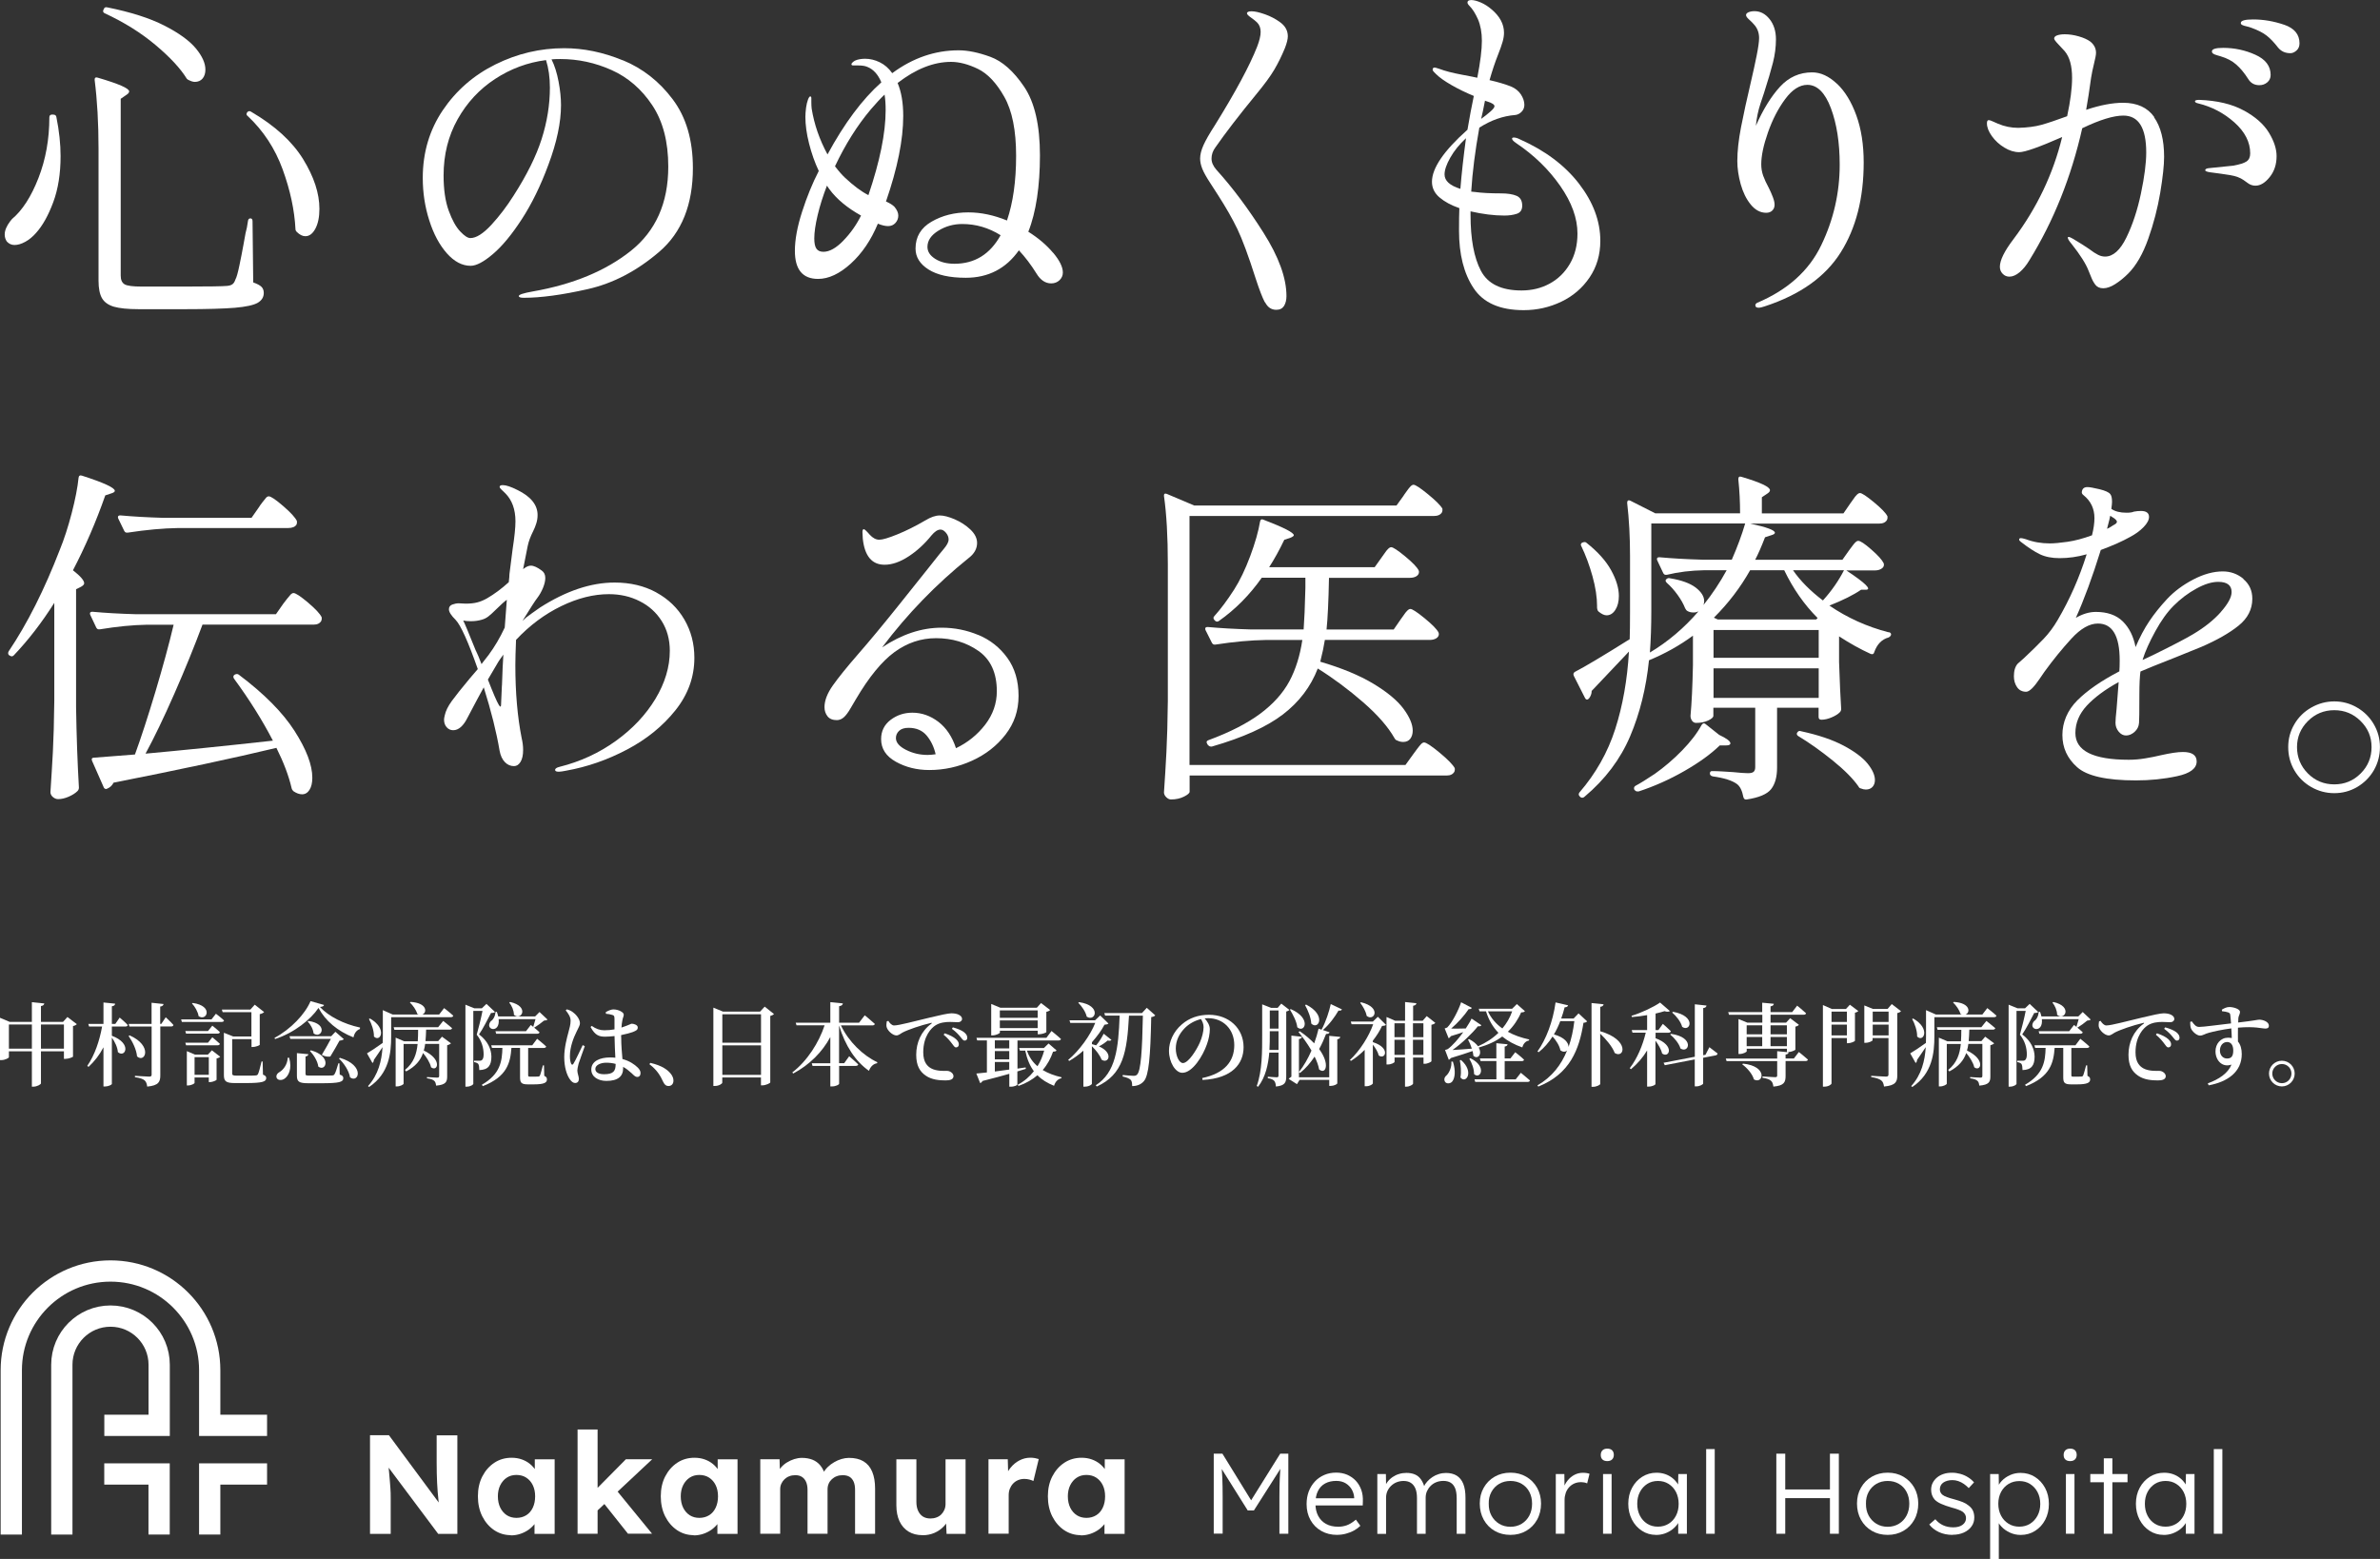 <?xml version="1.0" encoding="UTF-8"?>
<svg id="_レイヤー_2" data-name="レイヤー 2" xmlns="http://www.w3.org/2000/svg" xmlns:xlink="http://www.w3.org/1999/xlink" viewBox="0 0 419.57 274.89">
  <rect x="0" y="0" width="419.57" height="274.89" fill="#333333" stroke="none"/>
  <defs>
    <style>
      .cls-1 {
        fill: #fff;
      }
      .cls-5 {
        fill: none;
        stroke: #fff;
        stroke-miterlimit: 10;
        stroke-width: 3.75px;
      }
    </style>
    <filter id="drop-shadow-1" filterUnits="userSpaceOnUse">
      <feOffset dx="0" dy="0"/>
      <feGaussianBlur result="blur" stdDeviation="10"/>
      <feFlood flood-color="#000" flood-opacity=".5"/>
      <feComposite in2="blur" operator="in"/>
      <feComposite in="SourceGraphic"/>
    </filter>
    <filter id="drop-shadow-2" filterUnits="userSpaceOnUse">
      <feOffset dx="0" dy="0"/>
      <feGaussianBlur result="blur-2" stdDeviation="6"/>
      <feFlood flood-color="#000" flood-opacity=".5"/>
      <feComposite in2="blur-2" operator="in"/>
      <feComposite in="SourceGraphic"/>
    </filter>
    <filter id="drop-shadow-3" filterUnits="userSpaceOnUse">
      <feOffset dx="0" dy="0"/>
      <feGaussianBlur result="blur-3" stdDeviation="6"/>
      <feFlood flood-color="#000" flood-opacity=".5"/>
      <feComposite in2="blur-3" operator="in"/>
      <feComposite in="SourceGraphic"/>
    </filter>
  </defs>
  <g id="_レイヤー_3" data-name="レイヤー 3">
    <g>
      <g class="cls-4">
        <path class="cls-1" d="M9.19,20.21h.19c.33,0,.52,.15,.56,.43,.5,2.48,.74,4.77,.74,6.88,0,3.1-.43,5.82-1.3,8.15-.87,2.34-1.88,4.14-3.04,5.42-.58,.66-1.21,1.18-1.89,1.55s-1.31,.56-1.89,.56c-.54,0-.99-.21-1.36-.62-.25-.37-.37-.78-.37-1.24,0-.7,.33-1.49,.99-2.36l.31-.37c1.82-1.53,3.37-3.94,4.65-7.22,1.28-3.29,1.92-6.85,1.92-10.69,0-.33,.16-.5,.5-.5Zm8.18,6.01c0-4.5-.23-8.53-.68-12.09v-.12c0-.33,.19-.43,.56-.31,3.68,1.08,5.52,1.88,5.52,2.42,0,.21-.17,.41-.5,.62l-.99,.68v31.19c0,.74,.23,1.25,.68,1.52,.45,.27,1.45,.4,2.98,.4h7.75c4.17,0,6.63-.04,7.38-.12,.41-.04,.72-.14,.93-.31,.21-.16,.37-.43,.5-.81,.21-.37,.44-1.21,.71-2.51,.27-1.3,.5-2.46,.68-3.47,.19-1.01,.32-1.75,.4-2.2,.17-.58,.31-1.3,.43-2.17,.04-.29,.19-.43,.43-.43s.37,.17,.37,.5l.12,10.79c.7,.25,1.19,.51,1.46,.78,.27,.27,.4,.63,.4,1.08,0,.74-.36,1.32-1.08,1.74-.72,.41-2.06,.7-4,.87-1.94,.16-4.88,.25-8.8,.25h-8.18c-1.9,0-3.35-.15-4.34-.43-.99-.29-1.7-.79-2.11-1.49-.41-.7-.62-1.74-.62-3.1V26.23Zm.87-24.49l.06-.12c.08-.29,.29-.39,.62-.31,4.13,.83,7.49,1.9,10.07,3.22,2.58,1.32,4.43,2.67,5.55,4.03,1.12,1.36,1.67,2.6,1.67,3.72,0,.66-.17,1.19-.5,1.58-.33,.39-.79,.59-1.36,.59-.29,0-.64-.1-1.05-.31-.12-.04-.25-.12-.37-.25-1.12-1.82-2.96-3.8-5.52-5.95-2.56-2.15-5.54-4.01-8.93-5.58-.29-.12-.37-.33-.25-.62Zm25.36,18.04c.21-.21,.43-.23,.68-.06,4.17,2.44,7.22,5.22,9.15,8.34,1.92,3.12,2.88,6.04,2.88,8.77,0,1.45-.24,2.61-.71,3.5-.48,.89-1.06,1.33-1.77,1.33-.5,0-.99-.25-1.49-.74-.17-.16-.25-.33-.25-.5-.17-3.35-.92-6.86-2.26-10.54-1.34-3.68-3.4-6.82-6.17-9.42-.25-.16-.27-.39-.06-.68Z"/>
        <path class="cls-1" d="M109.82,10.63c3.47,1.43,6.4,3.72,8.77,6.88,2.38,3.16,3.56,7.2,3.56,12.12,0,6.45-1.97,11.37-5.92,14.76-3.95,3.39-8.16,5.59-12.65,6.6-4.48,1.01-8.24,1.52-11.25,1.52-.58,0-.87-.1-.87-.31,0-.25,.83-.52,2.48-.81,7.07-1.24,12.81-3.62,17.24-7.13,4.42-3.51,6.63-8.47,6.63-14.88,0-4.38-.94-7.99-2.82-10.82-1.88-2.83-4.27-4.9-7.16-6.2-2.89-1.3-5.91-1.95-9.05-1.95-.7,0-1.22,.02-1.55,.06,.54,1.08,.95,2.38,1.24,3.91,.29,1.53,.43,2.91,.43,4.15,0,3.06-.74,6.57-2.23,10.54-1.36,3.68-2.92,6.87-4.68,9.58-1.76,2.71-3.45,4.75-5.08,6.14-1.63,1.39-2.94,2.08-3.94,2.08-1.49,0-2.88-.73-4.19-2.2-1.3-1.47-2.34-3.4-3.1-5.8-.77-2.4-1.15-4.9-1.15-7.5,0-4.46,1.18-8.44,3.53-11.93,2.36-3.49,5.46-6.19,9.3-8.09,3.84-1.9,7.87-2.85,12.09-2.85,3.43,0,6.88,.71,10.35,2.14Zm-13.58-.03c-3.22,.41-6.21,1.52-8.96,3.32-2.75,1.8-4.95,4.16-6.6,7.1-1.65,2.94-2.48,6.24-2.48,9.92,0,2.48,.3,4.55,.9,6.2,.6,1.65,1.27,2.87,2.02,3.66,.74,.79,1.34,1.18,1.8,1.18,1.03,0,2.26-.78,3.69-2.32,1.43-1.55,2.74-3.28,3.94-5.18,2.31-3.6,3.96-6.91,4.93-9.95,.97-3.04,1.46-6.07,1.46-9.08,0-1.82-.23-3.43-.68-4.84Z"/>
        <path class="cls-1" d="M185.67,44.58c1.14,1.36,1.7,2.52,1.7,3.47,0,.54-.2,.99-.59,1.36-.39,.37-.88,.56-1.46,.56-1.03,0-1.9-.58-2.6-1.74-.95-1.53-1.98-2.89-3.1-4.09-2.27,3.22-5.39,4.84-9.36,4.84-2.85,0-5.04-.49-6.57-1.46-1.53-.97-2.29-2.2-2.29-3.69,0-2.07,.94-3.65,2.82-4.74,1.88-1.09,4.04-1.64,6.48-1.64,2.23,0,4.5,.48,6.82,1.43,1.07-3.14,1.61-6.94,1.61-11.41s-.69-7.93-2.08-10.39c-1.39-2.46-2.94-4.1-4.65-4.93-1.72-.83-3.3-1.24-4.74-1.24-3.06,0-6.2,1.24-9.42,3.72,.66,1.57,.99,3.51,.99,5.83,0,4.18-1.01,9.2-3.04,15.07,.66,.29,1.16,.6,1.49,.93,.45,.54,.68,1.05,.68,1.55s-.17,.93-.5,1.3c-.33,.37-.77,.56-1.3,.56-.5,0-1.1-.14-1.8-.43-1.2,2.89-2.79,5.24-4.77,7.04s-3.91,2.7-5.77,2.7c-2.73,0-4.09-1.65-4.09-4.96,0-1.94,.42-4.24,1.27-6.88,.85-2.64,1.83-5.04,2.94-7.19-.7-1.49-1.27-3.1-1.71-4.84s-.65-3.31-.65-4.71c0-.41,.04-.95,.12-1.61,.08-.58,.2-1.05,.34-1.43,.14-.37,.28-.56,.4-.56s.19,.1,.19,.31v.68c0,.46,.02,.85,.06,1.18,.45,2.77,1.38,5.46,2.79,8.06,2.98-5.5,6.14-9.73,9.49-12.71-.58-1.4-1.41-2.31-2.48-2.73-.37-.16-.89-.25-1.55-.25h-.87c-.25,0-.37-.06-.37-.19s.09-.27,.28-.43c.19-.16,.42-.29,.71-.37,.41-.12,.89-.19,1.43-.19,.87,0,1.73,.21,2.57,.62,.85,.41,1.58,1.05,2.2,1.92,3.64-2.69,7.54-4.03,11.72-4.03,1.61,0,3.47,.38,5.58,1.15,2.11,.77,4.09,2.52,5.95,5.27,1.86,2.75,2.79,6.79,2.79,12.12s-.68,10.02-2.05,13.45c1.78,1.12,3.23,2.36,4.37,3.72Zm-36.98-2.17c1.28-1.32,2.31-2.79,3.1-4.4-2.44-1.36-4.3-2.91-5.58-4.65l-.43-.62c-.7,1.82-1.25,3.56-1.64,5.21-.39,1.65-.59,3.02-.59,4.09,0,.83,.12,1.43,.37,1.8,.25,.37,.66,.56,1.24,.56,1.07,0,2.25-.66,3.53-1.98Zm7.25-25.73c-.66,.62-1.47,1.49-2.42,2.6-2.4,2.85-4.51,6.2-6.32,10.04,.66,.87,1.26,1.55,1.8,2.05,1.45,1.36,2.81,2.38,4.09,3.04,2.02-5.95,3.04-10.95,3.04-15,0-1.03-.06-1.94-.19-2.73Zm20.46,24.8c-2.11-1.32-4.36-1.98-6.76-1.98-1.53,0-2.94,.39-4.22,1.18-1.28,.79-1.92,1.74-1.92,2.85,0,.83,.45,1.53,1.36,2.11,.91,.58,2.05,.87,3.41,.87,3.55,0,6.26-1.67,8.12-5.02Z"/>
        <path class="cls-1" d="M222.97,53.29c-.46-.89-.99-2.28-1.61-4.19-1.28-4.01-2.36-6.91-3.22-8.71-.87-1.8-2-3.79-3.41-5.98-.21-.33-.66-1.03-1.36-2.11-.7-1.07-1.18-1.93-1.43-2.57-.25-.64-.37-1.23-.37-1.77,0-.7,.2-1.49,.59-2.36,.39-.87,1.06-2.05,2.02-3.53,3.64-5.87,6.12-10.48,7.44-13.83,.41-1.07,.62-1.94,.62-2.6,0-.7-.21-1.26-.62-1.67-.25-.25-.61-.54-1.08-.87-.48-.33-.71-.58-.71-.74,0-.25,.27-.37,.81-.37,.58,0,1.36,.18,2.36,.53,.99,.35,1.88,.82,2.67,1.4,.91,.66,1.36,1.49,1.36,2.48,0,.5-.17,1.18-.5,2.05-.58,1.41-1.21,2.69-1.89,3.84-.68,1.16-1.73,2.58-3.13,4.28-3.02,3.68-5.44,6.82-7.25,9.42-.46,.62-.68,1.28-.68,1.98,0,.66,.29,1.32,.87,1.98,2.81,3.1,5.57,6.79,8.28,11.07,2.71,4.28,4.06,8.01,4.06,11.19,0,.7-.15,1.28-.43,1.74-.29,.45-.74,.68-1.36,.68-.87,0-1.53-.44-1.98-1.33Z"/>
        <path class="cls-1" d="M278.37,32.4c2.5,3.25,3.75,6.6,3.75,10.07,0,2.44-.63,4.59-1.89,6.45-1.26,1.86-2.92,3.29-4.99,4.28-2.07,.99-4.28,1.49-6.63,1.49-4.18,0-7.12-1.29-8.83-3.88-1.72-2.58-2.57-5.96-2.57-10.14,0-1.78,.02-3.1,.06-3.97-1.45-.5-2.61-1.13-3.5-1.89-.89-.76-1.33-1.68-1.33-2.76,0-2.4,2.09-5.46,6.26-9.18,.37-2.19,.74-4.17,1.12-5.95-1.41-.58-2.72-1.22-3.94-1.92-1.22-.7-2.12-1.34-2.7-1.92-.08-.08-.21-.21-.37-.37-.17-.16-.25-.31-.25-.43,0-.25,.12-.37,.37-.37,.08,0,.37,.08,.87,.25,.99,.37,2.26,.7,3.81,.99,1.55,.29,2.49,.48,2.82,.56,.54-2.77,.81-4.94,.81-6.51,0-1.45-.23-2.71-.68-3.78-.46-1.03-.95-1.82-1.49-2.36-.25-.25-.37-.45-.37-.62,0-.29,.23-.43,.68-.43s1.01,.15,1.67,.43c.66,.29,1.28,.68,1.86,1.18,1.49,1.24,2.23,2.63,2.23,4.15,0,.5-.08,1.03-.25,1.61-.17,.58-.43,1.34-.81,2.29-.54,1.36-1.03,2.85-1.49,4.46,1.45,.33,2.71,.7,3.78,1.12,.78,.33,1.37,.81,1.77,1.43,.39,.62,.59,1.22,.59,1.8,0,.5-.17,.91-.5,1.24-.33,.33-.7,.52-1.12,.56-2.15,.17-4.26,.91-6.32,2.23-.74,4.09-1.22,7.85-1.43,11.28l.62,.06c1.2,.17,2.75,.25,4.65,.25,1.16,0,2.07,.15,2.73,.43,.66,.29,.99,.87,.99,1.74,0,.74-.32,1.22-.96,1.43-.64,.21-1.37,.31-2.2,.31-1.82,0-3.8-.25-5.95-.74v.62c0,4.26,.61,7.54,1.83,9.86,1.22,2.32,3.61,3.47,7.16,3.47,1.82,0,3.47-.4,4.96-1.21,1.49-.81,2.68-1.97,3.57-3.5,.89-1.53,1.33-3.31,1.33-5.33,0-2.69-1.01-5.49-3.04-8.4-2.03-2.91-4.61-5.42-7.75-7.53-.5-.33-.74-.6-.74-.81,0-.12,.1-.19,.31-.19,.29,0,.64,.1,1.05,.31,4.46,1.98,7.95,4.6,10.45,7.84Zm-20.92,.9c.21-2.64,.54-5.62,.99-8.93-1.16,1.08-2.08,2.21-2.76,3.41-.68,1.2-1.02,2.19-1.02,2.98,0,1.12,.93,1.96,2.79,2.54Zm4.34-15.56l-.37,1.86-.31,1.36c.58-.41,1.12-.84,1.61-1.27,.5-.43,.74-.75,.74-.96,0-.16-.12-.32-.37-.46-.25-.14-.49-.25-.71-.31-.23-.06-.38-.11-.46-.15l-.12-.06Z"/>
        <path class="cls-1" d="M323.84,14.76c1.4,1.32,2.54,3.18,3.41,5.58,.87,2.4,1.3,5.17,1.3,8.31,0,6.28-1.35,11.57-4.06,15.87-2.71,4.3-7.16,7.46-13.36,9.49-.46,.16-.83,.25-1.12,.25-.37,0-.56-.15-.56-.43,0-.17,.1-.31,.31-.43,5.37-2.27,9.15-5.66,11.31-10.17,2.17-4.5,3.25-9.24,3.25-14.2,0-3.88-.52-7.2-1.55-9.95-1.03-2.75-2.42-4.12-4.15-4.12-1.36,0-2.67,.84-3.91,2.51-1.24,1.67-2.25,3.64-3.04,5.89-.79,2.25-1.18,4.12-1.18,5.61,0,.7,.11,1.37,.34,2.02,.23,.64,.57,1.37,1.02,2.2,.25,.5,.47,1.01,.68,1.55,.21,.54,.31,.99,.31,1.36,0,.41-.13,.75-.4,1.02-.27,.27-.63,.4-1.08,.4-1.03,0-1.94-.49-2.73-1.46-.79-.97-1.37-2.17-1.77-3.6-.39-1.43-.59-2.78-.59-4.06,0-1.74,.22-3.72,.65-5.95,.43-2.23,1.02-4.94,1.77-8.12,.37-1.57,.7-3.08,.99-4.53,.29-1.45,.43-2.48,.43-3.1,0-.95-.31-1.76-.93-2.42-.21-.25-.49-.53-.84-.84-.35-.31-.53-.57-.53-.78s.14-.37,.43-.5c.29-.12,.64-.19,1.05-.19,1.03,0,1.92,.46,2.67,1.4,.74,.93,1.12,2.12,1.12,3.56,0,1.36-.18,2.74-.53,4.12-.35,1.39-.88,3.17-1.58,5.36l-.62,1.86c-.41,1.24-.68,2.54-.81,3.91,1.28-2.89,2.7-5.19,4.25-6.88,1.55-1.69,3.44-2.54,5.67-2.54,1.49,0,2.93,.66,4.34,1.98Z"/>
        <path class="cls-1" d="M379.74,20.68c1.18,1.67,1.77,4,1.77,6.97,0,1.49-.23,3.6-.68,6.32-.46,2.73-1.16,5.44-2.11,8.12-.95,2.69-2.13,4.73-3.53,6.14-.74,.74-1.51,1.36-2.29,1.86-.79,.5-1.49,.74-2.11,.74s-1.08-.21-1.4-.62c-.31-.41-.57-.89-.77-1.43-.21-.54-.35-.89-.43-1.05-.46-1.2-1.45-2.77-2.98-4.71-.46-.54-.68-.91-.68-1.12,0-.08,.06-.12,.19-.12,.21,0,1.01,.46,2.42,1.36l1.12,.74c.66,.5,1.2,.85,1.61,1.05,.41,.21,.83,.31,1.24,.31,1.4,0,2.66-1.12,3.75-3.35,1.09-2.23,1.95-4.83,2.57-7.78,.62-2.95,.93-5.36,.93-7.22,0-4.34-1.34-6.51-4.03-6.51-1.74,0-4.15,.74-7.25,2.23-1.94,8.6-5.04,16.35-9.3,23.25-.54,.91-1.12,1.62-1.74,2.14-.62,.52-1.22,.78-1.8,.78-.46,0-.85-.16-1.18-.5-.33-.33-.5-.74-.5-1.24,0-1.16,.81-2.79,2.42-4.9,4.13-5.5,6.98-11.49,8.56-17.98-4.05,1.78-6.57,2.67-7.56,2.67-.87,0-1.75-.27-2.63-.81-.89-.54-1.62-1.21-2.2-2.02-.58-.81-.87-1.56-.87-2.26,0-.37,.1-.56,.31-.56,.17,0,.42,.08,.77,.25,.35,.17,.63,.29,.84,.37,1.16,.5,2.36,.74,3.6,.74,1.61-.04,2.98-.22,4.09-.53,1.12-.31,2.62-.82,4.53-1.52,.58-2.69,.87-4.94,.87-6.76,0-2.11-.43-3.68-1.3-4.71-.29-.33-.67-.74-1.15-1.24-.48-.5-.71-.83-.71-.99,0-.25,.18-.43,.53-.56,.35-.12,.8-.19,1.33-.19,.78,0,1.61,.12,2.48,.37s1.55,.56,2.05,.93c.66,.54,.99,1.2,.99,1.98,0,.33-.12,.99-.37,1.98-.21,.83-.37,1.63-.5,2.42-.29,2.15-.58,4.03-.87,5.64,2.48-.83,4.65-1.24,6.51-1.24,2.48,0,4.31,.84,5.49,2.51Zm15.81-1.21c2.05,1.12,3.52,2.42,4.43,3.91,.91,1.49,1.36,2.87,1.36,4.15,0,1.45-.4,2.68-1.21,3.69-.81,1.01-1.64,1.52-2.51,1.52-.5,0-.95-.15-1.36-.46-.41-.31-.66-.49-.74-.53-.58-.41-1.36-.7-2.36-.87-.99-.16-2.17-.33-3.53-.5-.58-.08-.87-.21-.87-.37,0-.21,.25-.33,.74-.37,2.69-.29,4.09-.43,4.22-.43,1.12-.21,1.89-.45,2.32-.74,.43-.29,.65-.76,.65-1.43,0-1.98-.93-3.8-2.79-5.46-1.86-1.65-3.99-2.77-6.39-3.35-.37-.08-.56-.21-.56-.37s.25-.25,.74-.25c3.18,.12,5.8,.74,7.84,1.86Zm-4.71-9.73c-.31-.08-.54-.18-.68-.28-.15-.1-.22-.24-.22-.4,0-.41,.66-.62,1.98-.62,1.98,0,3.88,.4,5.67,1.21,1.8,.81,2.7,1.99,2.7,3.57,0,.54-.2,.97-.59,1.3-.39,.33-.86,.5-1.4,.5-.87,0-1.53-.37-1.98-1.12-.66-1.03-1.35-1.87-2.08-2.51-.72-.64-1.64-1.13-2.76-1.46-.12-.04-.34-.1-.65-.19Zm11.81-5.39c1.82,.62,2.73,1.72,2.73,3.29,0,.54-.18,.96-.53,1.27-.35,.31-.71,.47-1.08,.47-.91,0-1.63-.33-2.17-.99-.7-.91-1.37-1.61-2.01-2.11-.64-.5-1.52-.95-2.64-1.36-.33-.12-.64-.22-.93-.28-.29-.06-.53-.13-.71-.22-.19-.08-.28-.21-.28-.37,0-.41,.72-.62,2.17-.62,1.82,0,3.64,.31,5.46,.93Z"/>
        <path class="cls-1" d="M9.56,106.32c-2.19,3.47-4.57,6.55-7.13,9.24-.21,.21-.43,.23-.68,.06l-.12-.06c-.21-.16-.25-.39-.12-.68,3.31-4.92,6.32-10.91,9.05-17.98,.74-1.82,1.44-3.96,2.08-6.42,.64-2.46,1.04-4.54,1.21-6.23,.04-.37,.25-.5,.62-.37,3.84,1.24,5.77,2.13,5.77,2.67,0,.17-.19,.31-.56,.43l-1.12,.37c-1.65,4.71-3.56,9.11-5.7,13.21,1.32,1.03,1.98,1.8,1.98,2.29,0,.21-.19,.41-.56,.62l-.87,.43v20.77c.08,5.17,.25,9.9,.5,14.2,0,.25-.08,.45-.25,.62-.37,.37-.89,.7-1.55,.99-.66,.29-1.28,.43-1.86,.43-.33,0-.64-.12-.93-.37-.29-.25-.43-.54-.43-.87,.16-2.44,.31-4.81,.43-7.1,.12-2.29,.21-5.3,.25-9.02v-17.24Zm38.56,24.3c-1.86-3.6-4.15-7.25-6.88-10.97-.17-.29-.12-.52,.12-.68,.29-.16,.54-.16,.74,0,4.46,3.35,7.74,6.66,9.83,9.92,2.09,3.27,3.13,6.01,3.13,8.25,0,.91-.17,1.62-.5,2.14-.33,.52-.77,.78-1.3,.78-.5,0-1.01-.19-1.55-.56-.17-.17-.27-.35-.31-.56-.5-2.15-1.39-4.5-2.67-7.07-7.4,1.78-16.97,3.82-28.71,6.14-.25,.5-.62,.85-1.12,1.05-.04,.04-.1,.06-.19,.06-.21,0-.35-.1-.43-.31l-2.05-4.65-.06-.25c0-.21,.14-.31,.43-.31l7.19-.56c1.07-2.93,2.27-6.61,3.6-11.04,1.32-4.42,2.4-8.37,3.22-11.84h-4.77c-2.44,.04-5.19,.31-8.25,.81h-.19c-.17,0-.31-.1-.43-.31l-1.05-2.23s-.06-.12-.06-.25c0-.21,.14-.31,.43-.31,2.27,.21,4.79,.35,7.56,.43h24.8l1.3-1.86c.16-.21,.38-.49,.65-.84,.27-.35,.49-.61,.65-.78,.17-.16,.33-.25,.5-.25,.37,0,1.22,.56,2.54,1.67,1.32,1.12,2.13,1.98,2.42,2.6,.04,.21,.02,.41-.06,.62-.25,.46-.7,.68-1.36,.68h-19.59c-1.45,3.89-3.1,7.95-4.96,12.18-1.86,4.24-3.56,7.76-5.08,10.57,6.36-.58,13.85-1.34,22.44-2.29Zm-2.48-41.17c.12-.21,.32-.49,.59-.84,.27-.35,.49-.62,.65-.81,.16-.19,.33-.28,.5-.28,.37,0,1.22,.57,2.54,1.71,1.32,1.14,2.13,2.02,2.42,2.64,.04,.21,.02,.41-.06,.62-.25,.41-.74,.62-1.49,.62H31.39c-2.65,.04-5.6,.31-8.87,.81h-.19c-.17,0-.31-.1-.43-.31l-1.05-2.17s-.06-.12-.06-.25c0-.21,.14-.31,.43-.31,2.27,.21,4.79,.35,7.56,.43h15.56l1.3-1.86Z"/>
        <path class="cls-1" d="M115.68,104.46c2.13,1.16,3.78,2.75,4.96,4.77,1.18,2.03,1.77,4.28,1.77,6.76,0,3.39-1.12,6.48-3.35,9.27s-5.07,5.09-8.52,6.91c-3.45,1.82-7.02,3.06-10.7,3.72-.62,.12-1.05,.19-1.3,.19-.46,0-.68-.1-.68-.31,0-.25,.27-.43,.81-.56,3.64-.91,6.93-2.43,9.89-4.56,2.96-2.13,5.28-4.6,6.98-7.41,1.69-2.81,2.54-5.64,2.54-8.49,0-1.98-.48-3.73-1.43-5.24-.95-1.51-2.24-2.68-3.88-3.5-1.63-.83-3.44-1.24-5.43-1.24-2.69,0-5.49,.7-8.4,2.11-2.91,1.41-5.57,3.39-7.97,5.95-.08,1.98-.12,3.47-.12,4.46,0,4.84,.37,9.14,1.12,12.9,.17,.7,.25,1.39,.25,2.05,0,.91-.15,1.61-.46,2.11s-.69,.74-1.15,.74c-.62,0-1.16-.24-1.61-.71-.46-.47-.77-1.15-.93-2.02-.54-3.22-1.47-6.94-2.79-11.16-.62,1.12-1.57,2.89-2.85,5.33-.74,1.49-1.59,2.23-2.54,2.23-.46,0-.84-.18-1.15-.53-.31-.35-.46-.8-.46-1.33,0-.16,.04-.41,.12-.74,.16-.78,.58-1.63,1.24-2.54,.66-.91,1.71-2.23,3.16-3.97l1.43-1.67c-1.7-4.84-3-7.73-3.91-8.68-.79-.78-1.18-1.4-1.18-1.86,0-.41,.2-.69,.59-.84,.39-.14,.77-.22,1.15-.22l1.18,.06c.83,0,1.52-.07,2.08-.22,.56-.14,1.13-.38,1.71-.71,1.28-.74,2.56-1.69,3.84-2.85,.08-.66,.12-1.14,.12-1.43l.56-4.4c.33-2.15,.5-3.78,.5-4.9,0-2.11-.6-3.76-1.8-4.96-.12-.12-.32-.31-.59-.56-.27-.25-.4-.43-.4-.56,0-.21,.19-.31,.56-.31,.58,0,1.45,.29,2.6,.87,2.36,1.16,3.53,2.63,3.53,4.4,0,.5-.07,.98-.22,1.46-.15,.48-.32,.92-.53,1.33-.5,.99-.83,1.88-.99,2.67-.5,2.48-.77,3.84-.81,4.09l.25-.19c.41-.29,.78-.43,1.12-.43,.5,0,1.14,.29,1.92,.87,.41,.29,.62,.72,.62,1.3,0,.5-.13,1.08-.4,1.74-.27,.66-.61,1.26-1.02,1.8-.33,.41-1.2,1.76-2.6,4.03l.68-.62c.54-.41,1.34-.99,2.42-1.74,4.59-2.93,8.97-4.4,13.14-4.4,2.77,0,5.22,.58,7.35,1.74Zm-31.78,10.29c.25,.5,.58,1.28,.99,2.36-.08,.08,.33-.45,1.24-1.61,1.07-1.45,2.02-3.06,2.85-4.84l.37-4.9c-.46,.33-1.05,.87-1.8,1.61-.62,.62-1.11,1.06-1.46,1.33-.35,.27-.75,.47-1.21,.59-.58,.17-1.22,.25-1.92,.25-.46,0-.89-.04-1.3-.12,.21,.37,.95,2.15,2.23,5.33Zm4.59,6.14c.08-2.4,.16-4.22,.25-5.46-.54,.74-.83,1.16-.87,1.24l-1.86,3.16c.95,2.44,1.59,3.93,1.92,4.46,.12,.21,.23,.31,.31,.31s.12-.35,.12-1.05l.12-2.67Z"/>
        <path class="cls-1" d="M172.5,111.97c2.07,.87,3.76,2.21,5.08,4.03,1.32,1.82,1.98,4.05,1.98,6.7s-.77,4.84-2.29,6.82c-1.53,1.98-3.5,3.52-5.92,4.62-2.42,1.1-4.93,1.64-7.53,1.64-2.19,0-4.15-.49-5.89-1.46-1.74-.97-2.6-2.3-2.6-4,0-1.4,.56-2.53,1.67-3.38,1.12-.85,2.4-1.27,3.84-1.27,1.65,0,3.18,.54,4.59,1.61,1.4,1.08,2.44,2.63,3.1,4.65,2.07-.99,3.78-2.38,5.15-4.15,1.36-1.78,2.05-3.74,2.05-5.89,0-3.22-1.08-5.59-3.22-7.1-2.15-1.51-4.65-2.26-7.5-2.26-2.65,0-5.08,.82-7.32,2.45-2.23,1.63-4.51,4.41-6.82,8.34-.21,.33-.52,.86-.93,1.58-.41,.72-.81,1.25-1.18,1.58-.37,.33-.79,.5-1.24,.5-.74,0-1.29-.23-1.64-.68-.35-.45-.53-.99-.53-1.61,0-1.16,.49-2.43,1.46-3.81,.97-1.38,2.45-3.21,4.43-5.49,2.02-2.31,4.44-5.23,7.25-8.74,2.81-3.51,4.53-5.66,5.15-6.45l1.92-2.42c.21-.25,.47-.56,.77-.93,.31-.37,.54-.69,.68-.96,.14-.27,.22-.53,.22-.77,0-.41-.16-.81-.47-1.18-.31-.37-.63-.56-.96-.56-.5,0-1.03,.35-1.61,1.05-1.2,1.49-2.54,2.72-4.03,3.69-1.49,.97-2.89,1.46-4.22,1.46-2.23,0-3.51-1.53-3.84-4.59l-.06-1.18c0-.33,.08-.5,.25-.5,.12,0,.48,.33,1.05,.99,.54,.58,1.09,.87,1.67,.87s1.65-.32,3.22-.96c1.57-.64,3.2-1.46,4.9-2.45,.95-.58,1.8-.87,2.54-.87,.7,0,1.58,.23,2.64,.68,1.05,.46,1.97,1.05,2.76,1.8,.78,.74,1.18,1.53,1.18,2.36,0,1.03-.5,1.92-1.49,2.67-5.75,4.63-10.83,9.88-15.25,15.75,3.47-2.31,6.96-3.47,10.48-3.47,2.27,0,4.44,.43,6.51,1.3Zm-7.56,21.02c-.29-1.28-.82-2.38-1.58-3.29-.77-.91-1.83-1.36-3.19-1.36-.74,0-1.3,.18-1.67,.53-.37,.35-.56,.78-.56,1.27,0,.79,.59,1.48,1.77,2.08,1.18,.6,2.45,.9,3.81,.9,.37,0,.85-.04,1.43-.12Z"/>
        <path class="cls-1" d="M247.46,87.35c.12-.16,.31-.42,.56-.78,.25-.35,.46-.62,.65-.81s.36-.28,.53-.28c.33,0,1.18,.56,2.54,1.67,1.36,1.12,2.21,1.96,2.54,2.54,.04,.21,.02,.41-.06,.62-.25,.46-.74,.68-1.49,.68h-43.03v43.9h38.07l1.43-1.98c.12-.16,.33-.44,.62-.84,.29-.39,.53-.68,.71-.87,.19-.19,.36-.28,.53-.28,.37,0,1.28,.6,2.73,1.8,1.45,1.2,2.33,2.11,2.67,2.73,.04,.21,.02,.41-.06,.62-.25,.45-.7,.68-1.36,.68h-45.32v2.85c0,.25-.33,.54-.99,.87-.66,.33-1.43,.5-2.29,.5-.29,0-.57-.13-.84-.4-.27-.27-.4-.55-.4-.84,.17-2.44,.31-4.8,.43-7.1,.12-2.29,.21-5.3,.25-9.02v-24.12c0-4.88-.23-8.89-.68-12.03v-.12c0-.29,.17-.37,.5-.25l4.84,2.05h35.65l1.3-1.8Zm-.5,21.82c.16-.21,.34-.45,.53-.74,.19-.29,.38-.54,.59-.74,.21-.21,.39-.31,.56-.31,.33,0,1.17,.55,2.51,1.64,1.34,1.1,2.16,1.93,2.45,2.51l.06,.25c0,.33-.16,.59-.47,.78-.31,.19-.69,.28-1.15,.28h-18.48c-.17,1.08-.43,2.36-.81,3.84,3.8,1.12,6.92,2.41,9.36,3.88,2.44,1.47,4.21,2.94,5.3,4.4,1.09,1.47,1.64,2.76,1.64,3.88,0,.58-.15,1.05-.43,1.43-.29,.37-.7,.56-1.24,.56-.37,0-.72-.08-1.05-.25-.21-.04-.37-.19-.5-.43-1.12-1.98-2.96-4.09-5.52-6.32-2.56-2.23-5.23-4.22-8-5.95-1.24,3.22-3.3,5.93-6.17,8.12-2.87,2.19-7.04,4.07-12.49,5.64h-.19c-.17,0-.33-.08-.5-.25l-.12-.19c-.21-.33-.15-.56,.19-.68,3.8-1.4,6.85-2.97,9.15-4.68,2.29-1.71,4-3.62,5.12-5.7,1.12-2.09,1.88-4.52,2.29-7.29h-6.45c-2.65,.04-5.6,.31-8.87,.81h-.19c-.17,0-.31-.1-.43-.31l-1.12-2.23s-.06-.12-.06-.25c0-.21,.14-.31,.43-.31,2.27,.21,4.79,.35,7.56,.43h9.36c.12-1.57,.23-4.01,.31-7.32v-1.8h-7.69c-2.15,3.06-4.67,5.6-7.56,7.63-.25,.17-.48,.15-.68-.06l-.12-.12c-.21-.25-.21-.47,0-.68,1.12-1.24,2.27-2.79,3.47-4.65,1.03-1.61,1.98-3.59,2.85-5.92,.87-2.33,1.45-4.37,1.74-6.11,.08-.37,.29-.47,.62-.31,3.55,1.36,5.33,2.27,5.33,2.73,0,.12-.19,.27-.56,.43l-1.12,.37c-.87,1.82-1.76,3.43-2.67,4.84h18.6l1.24-1.74c.17-.21,.34-.45,.53-.74,.19-.29,.38-.54,.59-.74,.21-.21,.39-.31,.56-.31,.33,0,1.15,.54,2.45,1.61,1.3,1.08,2.1,1.9,2.39,2.48l.06,.25c0,.33-.16,.59-.46,.78-.31,.19-.69,.28-1.15,.28h-14.26c-.08,4.18-.23,7.21-.43,9.11h11.84l1.24-1.8Z"/>
        <path class="cls-1" d="M332.95,111.47c.29,.04,.43,.19,.43,.43-.04,.21-.19,.37-.43,.5-1.2,.33-2.05,1.2-2.54,2.6-.08,.33-.29,.43-.62,.31-1.82-.83-3.68-1.86-5.58-3.1v4.53c.12,3.64,.25,6.39,.37,8.25,0,.25-.08,.46-.25,.62-.33,.33-.82,.63-1.46,.9-.64,.27-1.23,.4-1.77,.4-.33,0-.5-.16-.5-.5v-1.61h-7.32v10.54c0,1.65-.35,2.92-1.05,3.81-.7,.89-2.15,1.5-4.34,1.83h-.12c-.21,0-.35-.15-.43-.43-.21-1.12-.58-1.88-1.12-2.29-.83-.62-2.25-1.08-4.28-1.36-.33-.08-.5-.25-.5-.5,0-.29,.12-.43,.37-.43,.54,0,1.14,.02,1.8,.06,.66,.04,1.3,.08,1.92,.12,1.2,.12,2.07,.19,2.6,.19,.5,0,.84-.08,1.02-.25s.28-.43,.28-.81v-10.48h-7.38v1.43c0,.25-.3,.52-.9,.81-.6,.29-1.31,.43-2.14,.43-.29,0-.53-.12-.71-.37s-.28-.54-.28-.87c.21-2.23,.35-5.23,.43-8.99v-5.15c-2.36,1.74-4.94,3.18-7.75,4.34-.5,4.88-1.6,9.34-3.32,13.39-1.72,4.05-4.39,7.6-8.03,10.66-.12,.12-.26,.19-.4,.19s-.26-.04-.34-.12l-.12-.12c-.21-.21-.23-.43-.06-.68,2.89-3.35,5-7.08,6.32-11.19,1.32-4.11,2.13-8.67,2.42-13.67l-.99,1.05c-2.07,2.19-3.93,4.15-5.58,5.89,0,.5-.17,.95-.5,1.36-.12,.12-.25,.18-.37,.16-.12-.02-.23-.11-.31-.28l-1.98-3.91c-.12-.29-.06-.52,.19-.68,1.69-.87,4.92-2.79,9.67-5.77,.04-1.12,.06-2.77,.06-4.96v-9.73c0-3.35-.17-6.45-.5-9.3v-.12c0-.16,.05-.28,.16-.34,.1-.06,.24-.05,.4,.03l4.4,2.23h14.94c0-2.02-.1-4.03-.31-6.01,0-.41,.19-.56,.56-.43,3.35,.99,5.02,1.78,5.02,2.36,0,.21-.17,.41-.5,.62l-.93,.62v2.85h14.38l1.24-1.8c.16-.21,.34-.45,.53-.74,.19-.29,.38-.54,.59-.74,.21-.21,.39-.31,.56-.31,.33,0,1.15,.54,2.45,1.61,1.3,1.08,2.1,1.9,2.39,2.48,.04,.21,.02,.41-.06,.62-.25,.46-.72,.68-1.43,.68h-22.69c2.89,.62,4.34,1.16,4.34,1.61,0,.17-.21,.31-.62,.43l-1.12,.37c-.62,1.61-1.2,2.94-1.74,3.97h15.38l1.18-1.67c.12-.16,.3-.4,.53-.71,.23-.31,.42-.55,.59-.71,.16-.16,.33-.25,.5-.25,.37,0,1.14,.51,2.29,1.52,1.16,1.01,1.88,1.81,2.17,2.39,.04,.08,.06,.19,.06,.31,0,.29-.16,.53-.47,.71-.31,.19-.67,.28-1.08,.28h-5.08c3.43,2.27,4.57,3.41,3.41,3.41h-.81c-1.32,.91-3.18,1.84-5.58,2.79,3.14,2.15,6.61,3.72,10.42,4.71Zm-51.4-4.53c0-1.61-.27-3.39-.81-5.33-.54-1.94-1.2-3.72-1.98-5.33-.08-.12-.1-.24-.06-.34,.04-.1,.12-.2,.25-.28h.06c.29-.12,.52-.1,.68,.06,1.98,1.57,3.43,3.18,4.34,4.84,.91,1.65,1.36,3.16,1.36,4.53,0,.99-.21,1.81-.62,2.45-.41,.64-.93,.96-1.55,.96-.41,0-.89-.23-1.43-.68-.17-.16-.25-.45-.25-.87Zm21.64,24.49c-1.57,1.53-3.66,3.04-6.26,4.53-2.6,1.49-5.29,2.69-8.06,3.6h-.19c-.21,0-.37-.08-.5-.25l-.06-.06s-.06-.12-.06-.25c0-.17,.08-.31,.25-.43,.78-.41,1.92-1.12,3.41-2.11,1.69-1.2,3.3-2.57,4.81-4.12,1.51-1.55,2.66-3.05,3.44-4.49,.21-.33,.43-.39,.68-.19l2.42,1.92c1.32,.62,1.98,1.12,1.98,1.49,0,.25-.25,.37-.74,.37h-1.12Zm1.18-30.88h-3.91c-2.36,.04-4.57,.31-6.63,.81h-.19c-.17,0-.31-.1-.43-.31l-1.05-2.23s-.06-.12-.06-.25c0-.21,.14-.31,.43-.31,2.27,.21,4.79,.35,7.56,.43h5.21c.99-2.27,1.78-4.4,2.36-6.39h-16.55v15.38c0,2.65-.08,5.11-.25,7.38,3.18-1.9,6.03-4.32,8.56-7.25-.25,.12-.54,.19-.87,.19-.41,0-.77-.08-1.05-.25-.17-.08-.31-.25-.43-.5-.29-.74-.73-1.53-1.33-2.36-.6-.83-1.23-1.53-1.89-2.11-.25-.25-.29-.45-.12-.62,.21-.21,.43-.27,.68-.19,2.02,.33,3.53,.88,4.53,1.64,.99,.77,1.49,1.56,1.49,2.39,0,.21-.04,.43-.12,.68,1.53-1.9,2.89-3.95,4.09-6.14Zm-2.29,15.44h18.54v-4.9h-18.54v4.9Zm0,7.07h18.54v-5.21h-18.54v5.21Zm6.45-22.51c-1.7,3.02-3.82,5.81-6.39,8.37l.68,.31h17.36l.25-.25c-2.36-2.36-4.32-5.17-5.89-8.43h-6.01Zm7.56,0c1.28,1.86,3.04,3.64,5.27,5.33,1.53-1.69,2.77-3.47,3.72-5.33h-8.99Zm.74,28.64c.16-.29,.39-.37,.68-.25,3.06,.66,5.56,1.51,7.5,2.54,1.94,1.03,3.35,2.09,4.22,3.16,.87,1.08,1.3,2.05,1.3,2.91,0,.5-.15,.9-.43,1.21-.29,.31-.68,.46-1.18,.46-.25,0-.54-.06-.87-.19-.21-.04-.35-.17-.43-.37-.95-1.36-2.46-2.88-4.53-4.56-2.07-1.67-4.09-3.11-6.08-4.31-.25-.16-.31-.37-.19-.62Z"/>
        <path class="cls-1" d="M395.48,102.11c1.05,.87,1.58,2.03,1.58,3.47,0,1.86-.81,3.44-2.42,4.74-1.61,1.3-3.8,2.55-6.57,3.75l-4.59,1.86c-3.06,1.2-5.11,2.03-6.14,2.48-.12,.87-.19,2.23-.19,4.09,0,2.94-.02,4.59-.06,4.96-.04,.62-.3,1.15-.77,1.58-.48,.43-.98,.65-1.52,.65-.5,0-.93-.23-1.3-.68-.37-.45-.56-.97-.56-1.55,0-.45,.06-1.26,.19-2.42l.37-4.77c-2.4,1.32-4.27,2.71-5.61,4.15-1.34,1.45-2.02,3.06-2.02,4.84,0,3.14,3.14,4.71,9.42,4.71,.95,0,1.92-.08,2.91-.25,.99-.16,1.92-.35,2.79-.56,1.65-.37,2.93-.56,3.84-.56,1.61,0,2.42,.56,2.42,1.67,0,1.24-1.16,2.11-3.47,2.6-2.32,.5-4.73,.74-7.25,.74-5.17,0-8.62-.78-10.35-2.33-1.74-1.55-2.6-3.44-2.6-5.67s.88-4.35,2.63-6.11c1.76-1.76,4.23-3.46,7.41-5.12,.04-.45,.06-1.09,.06-1.92,0-4.34-1.28-6.51-3.84-6.51-1.49,0-3.05,.89-4.68,2.67-1.63,1.78-3.21,3.72-4.74,5.83-.12,.17-.41,.59-.87,1.27-.46,.68-.89,1.23-1.3,1.64-.41,.41-.77,.62-1.05,.62-.7,0-1.24-.27-1.61-.81-.37-.54-.56-1.18-.56-1.92,0-.99,.23-1.74,.68-2.23l1.12-.99c1.32-1.24,2.46-2.36,3.41-3.35,.95-.99,1.8-2.13,2.54-3.41,2.11-3.6,3.8-7.44,5.08-11.53-1.61,.46-3.2,.68-4.77,.68-1.36,0-2.52-.23-3.47-.68-.95-.45-2.09-1.2-3.41-2.23-.17-.12-.25-.25-.25-.37,0-.16,.1-.25,.31-.25,.16,0,.45,.06,.87,.19,1.32,.5,2.73,.74,4.22,.74,.74,0,1.78-.09,3.1-.28,1.32-.19,2.77-.57,4.34-1.15,.29-1.16,.43-2.17,.43-3.04,0-1.65-.64-3-1.92-4.03-.21-.16-.31-.33-.31-.5,.04-.62,.37-.93,.99-.93,.37,0,1.07,.12,2.11,.37,1.03,.25,1.67,.54,1.92,.87,.21,.25,.31,.7,.31,1.36,0,.25-.04,.66-.12,1.24,.66,.46,1.55,.68,2.67,.68,.58,0,1.01-.06,1.3-.19,.41-.08,.83-.12,1.24-.12,.95,0,1.43,.35,1.43,1.05,0,.54-.32,1.14-.96,1.8-.64,.66-1.44,1.24-2.39,1.74-1.32,.74-3.04,1.51-5.15,2.29-1.49,4.8-2.96,8.78-4.4,11.97,1.2-.7,2.38-1.05,3.53-1.05,2.02,0,3.61,.56,4.74,1.67,1.14,1.12,1.89,2.63,2.26,4.53,.74-1.74,1.55-3.26,2.42-4.56,.87-1.3,1.92-2.61,3.16-3.94,1.24-1.32,2.77-2.46,4.59-3.41,1.82-.95,3.55-1.43,5.21-1.43,1.36,0,2.57,.43,3.63,1.3Zm-24.02-8.87c.29-.12,.54-.26,.74-.4,.21-.14,.39-.26,.56-.34,.29-.16,.43-.33,.43-.5s-.17-.37-.5-.62l-.68-.43c0,.12-.19,.89-.56,2.29Zm20.06,14.66c1.26-1.43,1.89-2.59,1.89-3.5,0-1.2-.79-1.8-2.36-1.8-1.12,0-2.4,.39-3.84,1.18-1.45,.79-2.79,1.8-4.03,3.04-1.12,1.12-2.19,2.61-3.22,4.49-1.03,1.88-1.78,3.54-2.23,4.99v.06l.81-.37,1.3-.62c3.35-1.65,5.6-2.83,6.76-3.53,2.02-1.2,3.67-2.51,4.93-3.94Z"/>
        <path class="cls-1" d="M407.45,138.78c-1.26-.72-2.25-1.7-2.98-2.95-.72-1.24-1.08-2.6-1.08-4.09s.36-2.79,1.08-4.03c.72-1.24,1.71-2.22,2.98-2.94,1.26-.72,2.61-1.09,4.06-1.09s2.79,.36,4.03,1.09c1.24,.72,2.22,1.7,2.94,2.94,.72,1.24,1.08,2.58,1.08,4.03s-.36,2.85-1.08,4.09c-.72,1.24-1.71,2.22-2.94,2.95-1.24,.72-2.58,1.08-4.03,1.08s-2.8-.36-4.06-1.08Zm8.71-2.39c1.28-1.28,1.92-2.83,1.92-4.65s-.64-3.31-1.92-4.59c-1.28-1.28-2.83-1.92-4.65-1.92s-3.37,.64-4.65,1.92c-1.28,1.28-1.92,2.81-1.92,4.59s.64,3.37,1.92,4.65c1.28,1.28,2.83,1.92,4.65,1.92s3.37-.64,4.65-1.92Z"/>
      </g>
      <g class="cls-2">
        <path class="cls-1" d="M13.54,180.59c-.11,.13-.34,.27-.67,.34v5.38c-.02,.11-.8,.4-1.33,.4h-.27v-1.33H7.22v5.65c0,.18-.69,.58-1.3,.58h-.3v-6.23H1.57v1.04c0,.14-.69,.51-1.33,.51h-.24v-7.46l1.71,.72h3.91v-3.47l2.19,.22c-.05,.22-.16,.4-.59,.46v2.79h3.89l.78-.86,1.65,1.26Zm-7.92,4.32v-4.26H1.57v4.26H5.62Zm5.65,0v-4.26H7.22v4.26h4.05Z"/>
        <path class="cls-1" d="M21.09,179.42s.91,.77,1.44,1.33c-.05,.18-.21,.26-.43,.26h-2.38v1.63c3.68,1.38,2.32,4,1.06,2.88-.06-.85-.54-1.84-1.06-2.56v8.16c0,.16-.64,.46-1.18,.46h-.3v-6.91c-.67,1.3-1.55,2.45-2.64,3.46l-.21-.19c1.31-1.89,2.16-4.43,2.61-6.93h-2.3l-.13-.46h2.67v-3.78l2.06,.21c-.03,.24-.16,.4-.58,.46v3.11h.61l.77-1.12Zm1.76,3.15c4.15,1.84,2.72,4.96,1.31,3.71-.1-1.22-.82-2.64-1.49-3.6l.18-.11Zm6.37-3.19s.88,.8,1.36,1.36c-.05,.18-.19,.26-.42,.26h-1.9v8.6c0,1.14-.26,1.81-2.31,2-.06-.48-.18-.85-.46-1.1-.3-.24-.77-.43-1.7-.56v-.24s2.1,.14,2.51,.14c.34,0,.43-.11,.43-.35v-8.48h-3.91l-.13-.46h4.03v-3.73l2.11,.22c-.03,.24-.19,.4-.59,.45v3.06h.19l.77-1.15Z"/>
        <path class="cls-1" d="M38.07,178.76s.9,.67,1.42,1.18c-.03,.18-.19,.26-.42,.26h-7.01l-.13-.45h5.36l.77-.99Zm-.64,2.1s.82,.64,1.34,1.14c-.05,.18-.21,.26-.43,.26h-5.54l-.13-.46h4l.75-.93Zm0,2.05s.82,.66,1.34,1.15c-.05,.18-.21,.26-.43,.26h-5.54l-.13-.46h4l.75-.94Zm-.08,2.29l1.47,1.14c-.1,.11-.34,.24-.64,.3v3.75c-.02,.11-.69,.42-1.15,.42h-.22v-.82h-2.51v.96c0,.14-.61,.45-1.17,.45h-.19v-6.05l1.42,.61h2.29l.7-.75Zm-3.36-8.34c3.73,.51,2.45,3.31,1.02,2.32-.11-.77-.66-1.7-1.17-2.24l.14-.08Zm2.82,12.66v-3.11h-2.51v3.11h2.51Zm9.54-.03c.46,.18,.58,.34,.58,.61,0,.64-.67,.88-3.59,.88h-1.92c-1.57,0-1.95-.3-1.95-1.41v-7.46l1.65,.66h3.2v-4.29h-5.07l-.14-.46h5.03l.77-.86,1.65,1.3c-.11,.13-.4,.3-.77,.37v5.41c-.02,.1-.74,.38-1.23,.38h-.22v-1.38h-3.41v6.03c0,.3,.11,.4,.75,.4h1.79c.75,0,1.34,0,1.58-.03,.22-.02,.32-.06,.42-.22,.16-.29,.38-1.18,.64-2.24h.19l.06,2.32Z"/>
        <path class="cls-1" d="M57.12,177.21c-.05,.21-.22,.3-.72,.35,1.54,1.66,4.19,3.01,7.07,3.63l-.02,.26c-.67,.22-1.01,.86-1.14,1.47-2.77-1.09-4.93-2.88-6.16-5.19-1.36,2.02-4.24,4.37-7.67,5.49l-.08-.21c2.85-1.52,5.38-4.18,6.35-6.48l2.35,.67Zm-6.15,9.3c.58,1.97-.13,3.27-.86,3.73-.48,.3-1.14,.27-1.34-.18-.16-.43,.13-.82,.53-1.04,.66-.38,1.39-1.36,1.42-2.51h.26Zm.06-3.79h7.36l.74-.78,1.49,1.3c-.13,.13-.38,.22-.77,.26-.37,.7-1.09,1.94-1.62,2.8-.42,.06-.91,.02-1.5-.29,.53-.9,1.17-1.98,1.6-2.82h-7.15l-.14-.46Zm8.87,6.77c.48,.14,.62,.34,.62,.62,0,.69-.7,.9-3.91,.9h-2.21c-1.68,0-2.06-.26-2.06-1.34v-3.97l2.02,.19c-.03,.21-.18,.35-.5,.4v3.07c0,.26,.08,.3,.78,.3h2.08c.85,0,1.55,0,1.81-.02,.27-.02,.35-.06,.45-.24,.18-.27,.4-.98,.67-1.9h.19l.05,1.98Zm-5.52-9.46c3.63,.51,2.27,3.23,.9,2.19-.06-.72-.54-1.58-1.04-2.1l.14-.1Zm.42,5.17c3.83,1.06,2.63,3.89,1.31,2.87-.1-.94-.82-2.08-1.47-2.75l.16-.11Zm5.12,1.33c4.5,1.33,3.3,4.56,1.79,3.44-.18-1.15-1.09-2.5-1.95-3.31l.16-.13Z"/>
        <path class="cls-1" d="M78.29,177.76s1.01,.77,1.62,1.34c-.05,.18-.21,.26-.43,.26h-10.52v3.39c0,2.88-.34,6.55-3.89,8.92l-.19-.16c1.82-2.02,2.4-4.43,2.56-6.87-.42,.62-.93,1.41-1.54,2.27,.02,.18-.08,.42-.24,.53l-.96-1.7c.48-.27,1.62-1.01,2.77-1.84,.02-.38,.02-.75,.02-1.14v-4.64l1.73,.77h4.56c-.06-.03-.14-.06-.22-.11-.19-.7-.78-1.52-1.3-2l.13-.11c2.93,.18,2.93,1.86,2.08,2.22h2.95l.88-1.14Zm-13.06,1.84c3.14,1.81,1.79,4.29,.69,3.17,.03-1.01-.42-2.27-.88-3.09l.19-.08Zm12.89,.42s.98,.74,1.58,1.28c-.05,.18-.21,.26-.43,.26h-4.15c-.02,.72-.05,1.39-.11,2.02h2.24l.67-.78,1.58,1.17c-.11,.13-.35,.26-.67,.34v5.52c0,.93-.24,1.46-1.95,1.6-.05-.37-.11-.67-.35-.86-.22-.18-.54-.34-1.26-.43v-.22s1.47,.1,1.81,.1c.27,0,.34-.1,.34-.32v-5.63h-2.47c-.05,.42-.13,.8-.24,1.17,3.38,1.62,2.4,3.84,1.28,2.95-.18-.82-.8-1.78-1.41-2.51-.45,1.3-1.33,2.37-2.98,3.25l-.21-.26c1.55-1.26,2.05-2.79,2.23-4.59h-2.47v7.01c0,.14-.59,.48-1.18,.48h-.22v-8.6l1.5,.64h2.4c.05-.62,.05-1.3,.06-2.02h-4.18l-.13-.46h7.84l.86-1.07Z"/>
        <path class="cls-1" d="M87.28,178.43c-.13,.14-.35,.19-.72,.19-.51,.99-1.41,2.77-2.11,3.78,1.54,1.15,2.16,2.61,2.18,3.89,0,1.57-.54,2.35-2.13,2.4,0-.4-.06-.91-.19-1.09-.13-.14-.38-.26-.74-.32v-.24h.99c.16,0,.26-.02,.35-.08,.22-.14,.35-.46,.35-1.02,0-1.15-.32-2.37-1.22-3.49,.3-1.04,.77-2.91,1.02-4.19h-1.62v12.87c0,.1-.45,.48-1.15,.48h-.24v-14.45l1.58,.64h1.31l.82-.78,1.5,1.42Zm8.68,11.28c.38,.18,.46,.35,.46,.64,0,.56-.51,.86-2.32,.86h-1.04c-1.18,0-1.38-.32-1.38-1.26v-5.17h-1.52c-.19,2.66-.8,5.09-5.04,6.74l-.18-.24c3.28-1.89,3.57-4.16,3.63-6.5h-1.84l-.13-.46h7.23l.86-1.15s1.01,.8,1.6,1.36c-.05,.18-.21,.26-.43,.26h-2.75v4.79c0,.21,.03,.27,.37,.27h.74c.29,0,.54,0,.69-.02,.13,0,.19-.03,.27-.18,.11-.21,.32-1.01,.53-1.79h.19l.05,1.86Zm-8.05-10.02c.29,2.67-2.58,1.9-1.39,.38,.45-.27,.77-.88,.85-1.66l.22,.02c.11,.3,.18,.54,.24,.8h6.51l.77-.78,1.41,1.33c-.13,.13-.3,.16-.61,.18-.43,.37-1.2,.93-1.7,1.23l-.16-.08c.34,.27,.75,.62,1.06,.91-.03,.18-.19,.26-.42,.26h-7.22l-.13-.45h5.39l.85-1.1s.18,.13,.42,.34c.11-.34,.27-.9,.4-1.36h-6.5Zm2.02-3.01c3.52,.8,1.95,3.39,.67,2.26,0-.75-.38-1.62-.82-2.14l.14-.11Z"/>
        <path class="cls-1" d="M103.09,184.48c-.3,.85-.91,2.51-1.09,3.09-.14,.59-.22,.93-.22,1.18,0,.53,.27,1.06,.27,1.5s-.24,.72-.66,.72c-.35,0-.67-.27-.94-.67-.53-.74-.98-2.14-.98-3.89,0-1.65,.48-3.43,.74-4.39,.21-.77,.38-1.39,.38-2.02,.02-.67-.4-1.28-.86-1.84l.19-.18c.46,.13,.72,.24,1.07,.5,.43,.29,1.25,1.15,1.25,1.95,0,.4-.24,.7-.62,1.54-.5,1.01-1.15,2.64-1.15,4.26,0,.66,.1,1.07,.22,1.34,.1,.21,.26,.24,.4,0,.37-.56,1.23-2.46,1.63-3.28l.37,.18Zm6.42-1.63c0,1.5,.13,2.83,.22,3.89,1.3,.35,2.15,.98,2.66,1.47,.34,.32,.53,.66,.53,.99,0,.45-.22,.7-.59,.7-.3,0-.53-.22-.96-.64-.5-.46-.99-.85-1.52-1.14v.26c0,1.39-.88,2.22-2.95,2.22-1.44,0-2.66-.72-2.66-2,0-1.49,1.52-2.14,3.33-2.14,.32,0,.62,.02,.91,.05-.05-1.06-.13-2.48-.14-3.68v-.14c-.56,.06-1.12,.11-1.65,.11-1.01,0-1.76-.18-2.58-1.71l.21-.19c.72,.51,1.42,.77,2.19,.77,.67,0,1.28-.06,1.82-.16v-1.84c0-.54-.1-.61-.37-.7-.32-.11-.72-.18-1.14-.21l-.03-.29c.37-.22,.93-.48,1.33-.48,.91,0,1.84,.5,1.84,.91,0,.37-.16,.48-.26,1.12-.06,.27-.11,.69-.14,1.17,.14-.05,.29-.1,.4-.14,.94-.32,1.28-.54,1.41-.54,.46,.02,1.06,.24,1.06,.66s-.24,.56-.9,.82c-.38,.14-1.14,.35-2.03,.53v.35Zm-.98,4.75c-.51-.14-1.07-.21-1.68-.21-.93,0-1.9,.4-1.9,1.1,0,.66,.7,.93,1.55,.93,1.67,0,2.03-.59,2.03-1.78v-.05Z"/>
        <path class="cls-1" d="M114.64,187.42c2.06,.46,3.15,1.25,3.73,2.08,.27,.4,.35,.74,.35,1.07,0,.56-.35,.93-.88,.93-.4,0-.67-.21-.91-.7-.46-.98-1.01-2.06-2.45-3.15l.16-.22Z"/>
        <path class="cls-1" d="M136.45,178.8c-.11,.13-.34,.26-.66,.34v11.73c-.03,.13-.78,.51-1.38,.51h-.26v-1.39h-6.82v.91c0,.21-.61,.59-1.3,.59h-.27v-13.81l1.7,.7h6.53l.82-.88,1.63,1.3Zm-9.11,.05v5.01h6.82v-5.01h-6.82Zm6.82,10.68v-5.2h-6.82v5.2h6.82Z"/>
        <path class="cls-1" d="M148.24,180.8c1.38,2.91,3.95,5.35,6.42,6.5l-.03,.18c-.66,.1-1.17,.59-1.44,1.34-2.37-1.65-4.19-4.42-5.27-8v6.66h.9l.88-1.23s1.01,.85,1.6,1.44c-.05,.18-.21,.26-.43,.26h-2.94v3.14c0,.18-.62,.48-1.25,.48h-.3v-3.62h-3.14l-.13-.46h3.27v-4.63c-1.41,2.63-3.62,4.87-6.53,6.43l-.18-.18c2.67-2.06,4.69-5.27,5.7-8.31h-4.95l-.14-.46h6.1v-3.63l2.21,.22c-.03,.24-.18,.42-.66,.5v2.91h3.51l1.01-1.31s1.12,.9,1.78,1.52c-.05,.18-.21,.26-.45,.26h-5.52Z"/>
        <path class="cls-1" d="M156.59,180c.26,.42,.64,.82,1.02,.82,.91,0,3.57-.75,6.31-1.39,1.76-.43,3.25-.75,3.78-.75,.45,0,.91,.06,1.26,.22,.38,.18,.64,.42,.64,.77,0,.32-.29,.58-.72,.58-.38,0-.88-.05-1.41-.05-.74,0-1.78,.08-2.61,.64-.64,.42-2.1,1.81-2.1,4.72,0,1.81,.77,2.47,1.38,2.82,.96,.53,2.32,.45,2.85,.45,.48,0,1.1,.42,1.1,.93,0,.59-.64,.75-1.38,.75-1.1,0-2.45-.11-3.49-.83-1.06-.72-1.7-1.76-1.7-3.7,0-2.11,.86-4.16,2.67-5.47,.13-.1,.11-.19-.06-.14-1.84,.43-4.08,1.2-5.04,1.71-.34,.18-.66,.5-1.06,.5-.69,0-1.65-.91-1.75-1.58-.05-.32,.02-.64,.05-.9l.24-.08Zm9.96,2.21c.85,.29,1.55,.62,2,1.04,.35,.34,.5,.62,.48,.93,0,.3-.19,.51-.5,.51-.24,0-.43-.29-.72-.69-.32-.42-.74-.96-1.46-1.55l.19-.24Zm1.42-1.06c.86,.24,1.55,.53,1.97,.85,.42,.34,.58,.64,.58,.99,0,.32-.18,.5-.46,.5s-.46-.29-.78-.69c-.32-.38-.69-.82-1.47-1.39l.18-.26Z"/>
        <path class="cls-1" d="M180.82,188.48c-.43,.14-.93,.29-1.47,.45v2.32c0,.08-.46,.37-1.18,.37h-.24v-2.27c-1.31,.37-2.88,.8-4.72,1.26-.1,.19-.26,.34-.42,.37l-.67-1.68c.45-.03,1.07-.1,1.86-.19v-5.65h-1.71l-.13-.46h12.33l.9-1.2s1.04,.82,1.67,1.41c-.05,.18-.22,.26-.45,.26h-7.22v4.96l1.44-.21,.03,.27Zm-4.56-6.39c0,.14-.69,.48-1.3,.48h-.22v-5.54l1.62,.67h6.42l.75-.83,1.6,1.23c-.1,.11-.34,.26-.67,.32v3.57c-.02,.11-.77,.38-1.26,.38h-.26v-.62h-6.67v.34Zm-.88,1.36v1.42h2.54v-1.42h-2.54Zm0,3.35h2.54v-1.46h-2.54v1.46Zm0,2.14c.78-.1,1.63-.21,2.54-.34v-1.34h-2.54v1.68Zm.88-10.77v1.3h6.67v-1.3h-6.67Zm6.67,3.12v-1.36h-6.67v1.36h6.67Zm3.33,3.94c-.11,.16-.27,.19-.62,.22-.4,1.17-.99,2.27-1.82,3.23,.96,.58,2.08,.99,3.33,1.28l-.03,.16c-.62,.14-1.09,.62-1.3,1.34-1.18-.48-2.15-1.06-2.93-1.86-.9,.77-1.98,1.41-3.35,1.89l-.11-.22c1.15-.61,2.1-1.44,2.83-2.38-.69-.93-1.2-2.11-1.52-3.63h-.94l-.14-.46h4.37l.82-.8,1.42,1.23Zm-5.22,.03c.4,1.15,1.02,2.05,1.86,2.75,.53-.85,.91-1.78,1.18-2.75h-3.04Z"/>
        <path class="cls-1" d="M195.94,183.37c-.11,.14-.37,.21-.66,.1-.45,.38-.99,.77-1.55,1.04,2.66,1.15,1.68,3.17,.46,2.34-.27-.78-1.02-1.71-1.7-2.37v6.63c0,.11-.5,.5-1.23,.5h-.27v-6.34c-.78,.69-1.63,1.31-2.5,1.81l-.18-.18c2-1.68,3.91-4.34,4.77-6.53h-4.4l-.14-.46h4.51l.9-.85,1.46,1.42c-.14,.14-.34,.18-.7,.21-.53,1.01-1.3,2.06-2.21,3.09v.34c.27,.06,.51,.14,.74,.21,.46-.53,.94-1.28,1.33-2.05l1.38,1.1Zm-5.7-6.66c4.05,.61,2.85,3.55,1.34,2.56-.19-.85-.88-1.86-1.49-2.45l.14-.11Zm13.41,2.34c-.11,.14-.34,.24-.7,.3-.14,7.06-.43,10.31-1.3,11.3-.53,.61-1.25,.86-2.06,.86,0-.51-.06-.9-.26-1.1-.26-.26-.8-.45-1.42-.59l.02-.26c.61,.06,1.57,.14,1.92,.14,.3,0,.43-.05,.61-.22,.66-.64,.9-4.18,1.02-10.39h-2.45c-.35,6.47-1.01,10.37-5.67,12.5l-.19-.22c3.51-2.24,4-6.45,4.21-12.28h-2.56l-.14-.45h6.63l.86-.93,1.49,1.33Z"/>
        <path class="cls-1" d="M211.92,190.1c3.99-.83,5.67-2.98,5.67-5.81s-1.98-4.75-4.61-4.75c-.19,0-.4,.02-.61,.03,.45,.51,.91,1.2,.91,1.9,0,.78-.18,1.78-.53,2.72-.69,1.98-2.51,4.98-4.32,4.98-1.2,0-2.35-1.84-2.35-3.89,0-1.54,.74-3.35,2.26-4.64,1.3-1.14,2.93-1.7,4.79-1.7,3.51,0,6.1,2.38,6.1,5.71,0,2.87-1.94,5.51-7.23,5.78l-.06-.34Zm-.21-10.4c-1.07,.26-2.13,.83-2.91,1.65-.96,1.01-1.52,2.19-1.52,3.54s.61,2.56,1.26,2.56c.98,0,2.42-2.34,2.98-3.62,.38-.86,.66-1.92,.66-2.71,0-.54-.21-1.01-.46-1.42Z"/>
        <path class="cls-1" d="M227.33,178.08c-.1,.11-.3,.22-.58,.29v11.43c0,1.04-.19,1.63-1.82,1.79-.03-.45-.11-.78-.29-.99-.21-.22-.53-.4-1.14-.48v-.26s1.28,.1,1.57,.1c.26,0,.32-.1,.32-.32v-4.03h-1.63c-.18,2.1-.64,4.29-1.97,6.02l-.24-.13c.98-2.72,.96-6.13,.96-9.12v-5.28l1.58,.62h1.15l.64-.75,1.44,1.12Zm-1.94,7.06v-3.3h-1.54v.51c0,.85,0,1.81-.06,2.79h1.6Zm-1.54-6.96v3.2h1.54v-3.2h-1.54Zm10.48,11.78v-7.31l1.95,.19c-.03,.19-.16,.35-.53,.42v7.76c0,.16-.62,.46-1.15,.46h-.27v-1.06h-5.23l-.46,.75-1.46-.93c.11-.13,.29-.27,.48-.38v-7.25l1.86,.21c-.03,.19-.16,.34-.53,.4v6.74h5.35Zm-6.77-12.02c3.73,1.63,2.43,4.32,1.14,3.2-.11-1.02-.78-2.27-1.3-3.11l.16-.1Zm9.01,.05c-.08,.16-.22,.26-.61,.21-.61,1.06-1.58,2.43-2.75,3.43l1.18,.4c-.08,.19-.22,.29-.62,.29-.32,.82-.7,1.74-1.22,2.66,1.97,2.67,1.17,4.56,0,3.6-.13-.72-.42-1.5-.8-2.27-.7,1.06-1.55,2.08-2.58,2.9l-.18-.18c.86-1.06,1.62-2.42,2.21-3.78-.7-1.2-1.55-2.37-2.29-3.28l.22-.13c1.06,.72,1.9,1.46,2.55,2.14,.34-.93,.59-1.82,.77-2.59l.56,.19-.03-.03c.74-1.33,1.36-3.27,1.62-4.5l1.97,.94Zm-6.32-.85c3.67,1.86,2.18,4.58,.91,3.35-.05-1.06-.59-2.37-1.09-3.25l.18-.1Z"/>
        <path class="cls-1" d="M244.34,180.72c-.13,.13-.34,.16-.7,.19-.4,.85-.94,1.73-1.62,2.59v.26c3.22,1.02,2.16,3.19,1.04,2.35-.14-.61-.59-1.34-1.04-1.9v6.83c0,.11-.48,.5-1.18,.5h-.26v-6.42c-.75,.75-1.57,1.42-2.42,1.95l-.18-.16c1.78-1.66,3.38-4.23,4.1-6.31h-3.81l-.14-.46h3.89l.88-.85,1.44,1.42Zm-4.4-3.99c3.73,.9,2.29,3.47,.99,2.4-.13-.78-.67-1.71-1.14-2.3l.14-.1Zm13.08,3.65c-.1,.13-.34,.26-.67,.32v6.42c-.02,.13-.7,.46-1.18,.46h-.22v-1.1h-1.84v4.59c0,.18-.62,.54-1.15,.54h-.27v-5.14h-1.84v.77c0,.14-.59,.46-1.2,.46h-.22v-8.37l1.52,.66h1.75v-3.3l2,.21c-.03,.22-.16,.38-.58,.45v2.64h1.68l.72-.82,1.52,1.2Zm-7.19,.06v2.45h1.84v-2.45h-1.84Zm1.84,5.57v-2.66h-1.84v2.66h1.84Zm1.42-5.57v2.45h1.84v-2.45h-1.84Zm1.84,5.57v-2.66h-1.84v2.66h1.84Z"/>
        <path class="cls-1" d="M256.13,187.2c.54,1.65,.35,2.9-.1,3.49-.32,.42-1.07,.48-1.31,.02-.22-.42-.03-.85,.34-1.14,.43-.42,.9-1.47,.8-2.37h.27Zm-1.39-2.06s.38-.08,.53-.18c.83-.62,1.84-1.78,2.69-2.96-.62,.22-1.38,.46-2.18,.7-.11,.19-.26,.32-.4,.38l-.7-1.74s.32-.08,.45-.16c.9-.88,2.06-3.2,2.45-4.45l1.89,.99c-.06,.14-.24,.26-.56,.22-.7,1.06-1.95,2.48-3.09,3.43,.72,.02,1.63,0,2.58-.02,.43-.66,.8-1.25,1.02-1.74l1.74,1.17c-.08,.13-.3,.24-.62,.18-.98,1.25-2.83,3.03-4.48,4.19,.9-.05,2.13-.13,3.41-.24-.18-.59-.43-1.17-.67-1.6l.19-.08c.75,.38,1.26,.83,1.57,1.26,1.42-.62,2.62-1.41,3.6-2.37-.96-.99-1.71-2.24-2.19-3.79h-1.14l-.14-.46h5.89l.83-.82,1.42,1.25c-.13,.16-.29,.21-.67,.22-.54,1.26-1.33,2.43-2.34,3.41,1.1,.62,2.4,1.07,3.76,1.36l-.03,.18c-.59,.11-.99,.54-1.18,1.22-1.36-.48-2.54-1.1-3.54-1.92-1.1,.83-2.48,1.47-4.15,1.95,.69,1.18-.18,2.16-.94,1.44-.02-.27-.06-.54-.14-.83-.96,.34-2.32,.78-3.81,1.23-.13,.16-.26,.27-.38,.32l-.66-1.74Zm2.83,1.78c2.4,2.1,.83,4.29-.11,3.07,.18-.98,.06-2.19-.11-3.03l.22-.05Zm1.65-.32c3.03,1.49,1.71,3.83,.64,2.79,.02-.9-.4-1.98-.83-2.69l.19-.1Zm8.88,2.56s.99,.8,1.62,1.36c-.05,.18-.21,.26-.45,.26h-9.2l-.13-.46h3.86v-3.22h-2.79l-.13-.46h2.91v-2.69l1.98,.19c-.03,.21-.16,.35-.51,.4v2.1h1.01l.85-1.1s.98,.75,1.55,1.31c-.03,.18-.19,.26-.42,.26h-2.99v3.22h1.94l.9-1.15Zm-5.79-10.82c.56,1.23,1.46,2.24,2.54,3.01,.77-.9,1.34-1.92,1.73-3.01h-4.27Z"/>
        <path class="cls-1" d="M278.29,178.7l1.5,1.39c-.11,.16-.27,.22-.64,.26-.75,4.71-2.37,9.01-7.96,11.25l-.16-.21c2.58-1.49,4.21-3.63,5.23-6.16-.26,.27-.72,.32-1.18-.03-.16-.82-.75-1.74-1.38-2.43-.7,1.09-1.5,2.02-2.45,2.77l-.21-.14c1.5-2.08,2.72-5.23,3.19-8.64l2.21,.51c-.06,.21-.24,.35-.61,.35-.18,.7-.38,1.36-.61,1.98h2.19l.86-.9Zm-3.23,1.36c-.32,.85-.69,1.62-1.12,2.34,1.92,.54,2.58,1.49,2.58,2.21,.51-1.42,.83-2.96,1.02-4.55h-2.48Zm7.04,1.78c5.27,1.52,4.27,4.91,2.56,3.84-.42-1.14-1.55-2.45-2.56-3.41v8.87c0,.16-.66,.5-1.23,.5h-.3v-14.77l2.13,.22c-.05,.22-.16,.38-.59,.45v4.31Z"/>
        <path class="cls-1" d="M291.84,183.07c3.54,1.28,2.39,3.63,1.17,2.69-.16-.74-.67-1.58-1.17-2.26v7.67c0,.1-.5,.43-1.23,.43h-.24v-6.37c-.75,1.25-1.71,2.35-2.85,3.31l-.21-.19c1.31-1.68,2.29-4.03,2.82-6.26h-2.34l-.13-.46h2.71v-2.63c-.88,.16-1.81,.27-2.69,.34l-.06-.22c1.79-.54,3.94-1.57,5.03-2.34l1.73,1.5c-.16,.14-.48,.18-.94,.02-.45,.14-.99,.29-1.58,.42v2.91h.5l.78-1.09s.9,.77,1.42,1.3c-.05,.18-.21,.26-.43,.26h-2.27v.98Zm9.49,1.57s.9,.67,1.46,1.12c0,.18-.16,.3-.35,.34l-2.19,.42v4.53c0,.18-.64,.51-1.18,.51h-.3v-4.75l-5.28,1.02-.22-.43,5.51-1.06v-9.25l2.06,.22c-.03,.22-.16,.4-.58,.45v8.31l.4-.08,.69-1.34Zm-6.74-2.34c4.23,.61,3.14,3.54,1.66,2.58-.24-.85-1.07-1.87-1.81-2.46l.14-.11Zm.34-3.89c4.18,.75,3.06,3.65,1.62,2.66-.22-.88-1.04-1.92-1.76-2.53l.14-.13Z"/>
        <path class="cls-1" d="M317.12,185.5s1.01,.8,1.6,1.34c-.05,.18-.19,.26-.43,.26h-3.51v2.61c0,1.1-.24,1.73-2.15,1.89-.06-.45-.16-.8-.42-1.02-.27-.24-.69-.42-1.5-.53v-.24s1.87,.13,2.22,.13c.29,0,.37-.08,.37-.3v-2.53h-8.92l-.14-.45h9.06v-1.3l2.02,.19c-.03,.24-.19,.35-.54,.4v.7h1.46l.88-1.15Zm-12.48-7.03h6.02v-1.66l2.05,.19c-.03,.22-.16,.38-.58,.45v1.02h3.81l.88-1.14s.98,.78,1.57,1.34c-.05,.18-.19,.26-.42,.26h-5.84v1.39h2.74l.72-.78,1.54,1.17c-.1,.13-.32,.26-.62,.32v4.05c-.02,.11-.74,.43-1.23,.43h-.26v-.59h-7.09v.45c0,.14-.64,.48-1.23,.48h-.22v-6.16l1.57,.64h2.63v-1.39h-5.87l-.14-.46Zm2.62,9.08c4.51,.45,3.57,3.71,1.94,2.79-.27-.98-1.22-2.05-2.06-2.66l.13-.13Zm.66-6.75v1.58h2.74v-1.58h-2.74Zm0,3.68h2.74v-1.63h-2.74v1.63Zm4.21-3.68v1.58h2.88v-1.58h-2.88Zm2.88,3.68v-1.63h-2.88v1.63h2.88Z"/>
        <path class="cls-1" d="M326.11,177.16l1.49,1.12c-.1,.11-.32,.24-.59,.29v4.96c-.03,.11-.74,.42-1.2,.42h-.22v-.91h-2.71v7.99c0,.21-.56,.58-1.25,.58h-.27v-14.39l1.58,.7h2.48l.69-.75Zm-3.23,1.22v1.82h2.71v-1.82h-2.71Zm2.71,4.19v-1.9h-2.71v1.9h2.71Zm9.54-4.27c-.1,.14-.35,.27-.66,.34v11c0,1.09-.26,1.76-2.34,1.95-.06-.48-.19-.85-.5-1.09-.34-.24-.8-.43-1.76-.58v-.22s2.21,.14,2.62,.14c.34,0,.43-.13,.43-.38v-6.42h-2.8v.38c0,.13-.62,.46-1.25,.46h-.21v-6.59l1.52,.62h2.58l.74-.86,1.62,1.25Zm-4.99,.08v1.82h2.8v-1.82h-2.8Zm2.8,4.19v-1.9h-2.8v1.9h2.8Z"/>
        <path class="cls-1" d="M350.34,177.76s1.01,.77,1.62,1.34c-.05,.18-.21,.26-.43,.26h-10.52v3.39c0,2.88-.34,6.55-3.89,8.92l-.19-.16c1.82-2.02,2.4-4.43,2.56-6.87-.42,.62-.93,1.41-1.54,2.27,.02,.18-.08,.42-.24,.53l-.96-1.7c.48-.27,1.62-1.01,2.77-1.84,.02-.38,.02-.75,.02-1.14v-4.64l1.73,.77h4.56c-.06-.03-.14-.06-.22-.11-.19-.7-.78-1.52-1.3-2l.13-.11c2.93,.18,2.93,1.86,2.08,2.22h2.95l.88-1.14Zm-13.06,1.84c3.14,1.81,1.79,4.29,.69,3.17,.03-1.01-.42-2.27-.88-3.09l.19-.08Zm12.89,.42s.98,.74,1.58,1.28c-.05,.18-.21,.26-.43,.26h-4.15c-.02,.72-.05,1.39-.11,2.02h2.24l.67-.78,1.58,1.17c-.11,.13-.35,.26-.67,.34v5.52c0,.93-.24,1.46-1.95,1.6-.05-.37-.11-.67-.35-.86-.22-.18-.54-.34-1.26-.43v-.22s1.47,.1,1.81,.1c.27,0,.34-.1,.34-.32v-5.63h-2.47c-.05,.42-.13,.8-.24,1.17,3.38,1.62,2.4,3.84,1.28,2.95-.18-.82-.8-1.78-1.41-2.51-.45,1.3-1.33,2.37-2.98,3.25l-.21-.26c1.55-1.26,2.05-2.79,2.23-4.59h-2.47v7.01c0,.14-.59,.48-1.18,.48h-.22v-8.6l1.5,.64h2.4c.05-.62,.05-1.3,.06-2.02h-4.18l-.13-.46h7.84l.86-1.07Z"/>
        <path class="cls-1" d="M359.33,178.43c-.13,.14-.35,.19-.72,.19-.51,.99-1.41,2.77-2.11,3.78,1.54,1.15,2.16,2.61,2.18,3.89,0,1.57-.54,2.35-2.13,2.4,0-.4-.06-.91-.19-1.09-.13-.14-.38-.26-.74-.32v-.24h.99c.16,0,.26-.02,.35-.08,.22-.14,.35-.46,.35-1.02,0-1.15-.32-2.37-1.22-3.49,.3-1.04,.77-2.91,1.02-4.19h-1.62v12.87c0,.1-.45,.48-1.15,.48h-.24v-14.45l1.58,.64h1.31l.82-.78,1.5,1.42Zm8.68,11.28c.38,.18,.46,.35,.46,.64,0,.56-.51,.86-2.32,.86h-1.04c-1.18,0-1.38-.32-1.38-1.26v-5.17h-1.52c-.19,2.66-.8,5.09-5.04,6.74l-.18-.24c3.28-1.89,3.57-4.16,3.63-6.5h-1.84l-.13-.46h7.23l.86-1.15s1.01,.8,1.6,1.36c-.05,.18-.21,.26-.43,.26h-2.75v4.79c0,.21,.03,.27,.37,.27h.74c.29,0,.54,0,.69-.02,.13,0,.19-.03,.27-.18,.11-.21,.32-1.01,.53-1.79h.19l.05,1.86Zm-8.05-10.02c.29,2.67-2.58,1.9-1.39,.38,.45-.27,.77-.88,.85-1.66l.22,.02c.11,.3,.18,.54,.24,.8h6.51l.77-.78,1.41,1.33c-.13,.13-.3,.16-.61,.18-.43,.37-1.2,.93-1.7,1.23l-.16-.08c.34,.27,.75,.62,1.06,.91-.03,.18-.19,.26-.42,.26h-7.22l-.13-.45h5.39l.85-1.1s.18,.13,.42,.34c.11-.34,.27-.9,.4-1.36h-6.5Zm2.02-3.01c3.52,.8,1.95,3.39,.67,2.26,0-.75-.38-1.62-.82-2.14l.14-.11Z"/>
        <path class="cls-1" d="M370.3,180c.26,.42,.64,.82,1.02,.82,.91,0,3.57-.75,6.31-1.39,1.76-.43,3.25-.75,3.78-.75,.45,0,.91,.06,1.26,.22,.38,.18,.64,.42,.64,.77,0,.32-.29,.58-.72,.58-.38,0-.88-.05-1.41-.05-.74,0-1.78,.08-2.61,.64-.64,.42-2.1,1.81-2.1,4.72,0,1.81,.77,2.47,1.38,2.82,.96,.53,2.32,.45,2.85,.45,.48,0,1.1,.42,1.1,.93,0,.59-.64,.75-1.38,.75-1.1,0-2.45-.11-3.49-.83-1.06-.72-1.7-1.76-1.7-3.7,0-2.11,.86-4.16,2.67-5.47,.13-.1,.11-.19-.06-.14-1.84,.43-4.08,1.2-5.04,1.71-.34,.18-.66,.5-1.06,.5-.69,0-1.65-.91-1.75-1.58-.05-.32,.02-.64,.05-.9l.24-.08Zm9.96,2.21c.85,.29,1.55,.62,2,1.04,.35,.34,.5,.62,.48,.93,0,.3-.19,.51-.5,.51-.24,0-.43-.29-.72-.69-.32-.42-.74-.96-1.46-1.55l.19-.24Zm1.42-1.06c.86,.24,1.55,.53,1.97,.85,.42,.34,.58,.64,.58,.99,0,.32-.18,.5-.46,.5s-.46-.29-.78-.69c-.32-.38-.69-.82-1.47-1.39l.18-.26Z"/>
        <path class="cls-1" d="M391.7,178.03c.34-.21,.82-.46,1.3-.46,.8,0,1.89,.38,1.89,.85,0,.42-.26,.7-.29,1.1-.02,.18-.03,.45-.03,.78,2.82-.32,3.43-.5,3.71-.5,.72,0,1.7,.4,1.7,1.04,0,.43-.24,.53-.66,.53-.62,0-1.73-.42-4.79-.16,0,.77-.02,1.66,0,2.45,.46,.53,.67,1.33,.67,2.21,0,3.15-2.5,4.9-5.83,5.51l-.16-.35c1.95-.7,3.57-1.78,4.18-3.31-1.6,.58-2.82-.72-2.82-2.34,0-1.31,.9-2.4,2.21-2.4,.24,0,.46,.03,.66,.06-.02-.43-.03-1.06-.08-1.7-1.62,.21-3.11,.54-3.95,.77-.74,.19-1.06,.5-1.57,.5-.59,0-1.44-.78-1.62-1.34-.1-.32-.11-.74-.11-1.07l.27-.11c.46,.61,.74,.98,1.3,.99,.66,.02,3.79-.42,5.63-.62-.05-.58-.08-1.09-.13-1.46-.03-.29-.11-.38-.37-.48-.26-.1-.62-.16-1.09-.21l-.03-.27Zm2,7.2c0-.9-.38-1.49-1.07-1.49-.77,0-1.28,.66-1.28,1.5,0,.8,.51,1.41,1.25,1.41,.78,0,1.1-.42,1.1-1.42Z"/>
        <path class="cls-1" d="M400,189.3c0-1.25,1.02-2.26,2.27-2.26s2.26,1.01,2.26,2.26-1.01,2.27-2.26,2.27-2.27-1.02-2.27-2.27Zm.58,0c0,.93,.75,1.7,1.7,1.7s1.68-.77,1.68-1.7-.75-1.68-1.68-1.68-1.7,.75-1.7,1.68Z"/>
      </g>
      <g class="cls-3">
        <g>
          <path class="cls-5" d="M10.9,270.59v-29.94c0-4.74,3.84-8.58,8.58-8.58s8.58,3.84,8.58,8.58v10.68h-9.67"/>
          <path class="cls-5" d="M1.99,270.59v-28.98c0-9.66,7.83-17.49,17.49-17.49s17.49,7.83,17.49,17.49v9.72h10.11"/>
          <g>
            <path class="cls-5" d="M47.08,259.91h-10.11v10.68"/>
            <path class="cls-5" d="M18.38,259.91h9.67v10.68"/>
          </g>
        </g>
        <g>
          <path class="cls-1" d="M65.23,270.45v-17.38h3.33l9.61,12.99h-.7c-.07-.51-.12-1.01-.17-1.5-.05-.49-.1-.98-.14-1.49-.04-.5-.07-1.03-.1-1.56-.02-.54-.05-1.11-.06-1.71-.02-.6-.02-1.26-.02-1.97v-4.74h3.65v17.38h-3.38l-9.81-13.11,.94,.02c.08,.86,.15,1.59,.21,2.2,.06,.6,.1,1.13,.14,1.58s.06,.84,.09,1.17c.02,.33,.04,.65,.05,.94,0,.3,.01,.61,.01,.94v6.26h-3.65Z"/>
          <path class="cls-1" d="M90.07,270.7c-1.09,0-2.08-.3-2.96-.89-.88-.6-1.57-1.41-2.09-2.43-.51-1.03-.77-2.2-.77-3.53s.26-2.5,.78-3.51,1.23-1.82,2.12-2.41c.89-.59,1.91-.88,3.05-.88,.65,0,1.24,.1,1.78,.29,.54,.19,1.01,.45,1.42,.78,.41,.33,.75,.71,1.03,1.14,.28,.43,.48,.89,.6,1.39l-.75-.12v-3.2h3.5v13.14h-3.55v-3.15l.79-.07c-.13,.46-.35,.9-.65,1.32-.3,.41-.67,.78-1.1,1.11-.44,.32-.93,.58-1.48,.77-.55,.19-1.13,.29-1.74,.29Zm.97-3.05c.66,0,1.24-.16,1.74-.47,.5-.31,.88-.76,1.15-1.33,.27-.57,.41-1.24,.41-2s-.14-1.4-.41-1.96c-.27-.56-.66-1.01-1.15-1.33s-1.08-.48-1.74-.48-1.21,.16-1.7,.48-.87,.77-1.15,1.33c-.28,.56-.42,1.22-.42,1.96s.14,1.43,.42,2c.28,.57,.67,1.01,1.15,1.33,.49,.31,1.06,.47,1.7,.47Z"/>
          <path class="cls-1" d="M101.82,270.45v-18.38h3.53v18.38h-3.53Zm3.35-3.95l-1.04-2.91,6.21-6.28h4.64l-9.81,9.19Zm5.54,3.95l-4.72-5.94,2.48-1.99,6.48,7.92h-4.25Z"/>
          <path class="cls-1" d="M122.31,270.7c-1.09,0-2.08-.3-2.96-.89-.88-.6-1.57-1.41-2.09-2.43-.51-1.03-.77-2.2-.77-3.53s.26-2.5,.78-3.51,1.23-1.82,2.12-2.41c.89-.59,1.91-.88,3.05-.88,.65,0,1.24,.1,1.78,.29,.54,.19,1.01,.45,1.42,.78,.41,.33,.75,.71,1.03,1.14,.28,.43,.48,.89,.6,1.39l-.75-.12v-3.2h3.5v13.14h-3.55v-3.15l.79-.07c-.13,.46-.35,.9-.65,1.32-.3,.41-.67,.78-1.1,1.11-.44,.32-.93,.58-1.48,.77-.55,.19-1.13,.29-1.74,.29Zm.97-3.05c.66,0,1.24-.16,1.74-.47,.5-.31,.88-.76,1.15-1.33,.27-.57,.41-1.24,.41-2s-.14-1.4-.41-1.96c-.27-.56-.66-1.01-1.15-1.33s-1.08-.48-1.74-.48-1.21,.16-1.7,.48-.87,.77-1.15,1.33c-.28,.56-.42,1.22-.42,1.96s.14,1.43,.42,2c.28,.57,.67,1.01,1.15,1.33,.49,.31,1.06,.47,1.7,.47Z"/>
          <path class="cls-1" d="M134.03,270.45v-13.14h3.4l.07,2.51-.52,.1c.18-.43,.42-.82,.72-1.17s.65-.65,1.06-.89c.41-.25,.83-.44,1.28-.58,.45-.14,.89-.21,1.34-.21,.68,0,1.29,.11,1.84,.32,.55,.22,1.01,.55,1.39,1.01,.38,.46,.68,1.06,.89,1.8l-.55-.05,.17-.4c.21-.4,.49-.76,.82-1.08,.33-.32,.7-.6,1.12-.84,.41-.24,.84-.43,1.29-.56,.45-.13,.89-.2,1.32-.2,1.03,0,1.88,.2,2.56,.61,.68,.41,1.19,1.01,1.53,1.83,.34,.81,.51,1.8,.51,2.98v7.97h-3.53v-7.72c0-.6-.08-1.08-.25-1.47-.17-.38-.41-.67-.72-.86-.31-.19-.72-.29-1.22-.29-.38,0-.73,.06-1.06,.19-.32,.12-.6,.3-.84,.52-.24,.22-.43,.48-.56,.78-.13,.3-.2,.63-.2,.99v7.85h-3.53v-7.75c0-.55-.09-1.01-.26-1.4-.17-.39-.42-.68-.73-.88s-.7-.3-1.17-.3c-.38,0-.73,.06-1.06,.19-.32,.12-.6,.3-.83,.52s-.42,.48-.56,.78c-.14,.3-.21,.62-.21,.97v7.87h-3.53Z"/>
          <path class="cls-1" d="M162.64,270.7c-.96,0-1.78-.21-2.47-.63-.69-.42-1.22-1.03-1.59-1.81-.37-.79-.56-1.73-.56-2.84v-8.1h3.53v7.53c0,.6,.1,1.11,.3,1.55,.2,.44,.48,.77,.84,1.01,.36,.23,.81,.35,1.34,.35,.38,0,.74-.06,1.07-.19,.33-.12,.61-.3,.84-.53,.23-.23,.41-.5,.55-.82,.13-.31,.2-.65,.2-1.02v-7.87h3.53v13.14h-3.35l-.12-2.71,.65-.3c-.2,.61-.53,1.17-.99,1.66s-1.02,.89-1.66,1.17c-.65,.28-1.34,.42-2.09,.42Z"/>
          <path class="cls-1" d="M174.26,270.45v-13.14h3.4l.12,4.22-.6-.87c.2-.68,.52-1.3,.97-1.85,.45-.55,.97-.99,1.58-1.3,.6-.31,1.24-.47,1.9-.47,.28,0,.55,.02,.82,.07,.26,.05,.49,.11,.67,.17l-.94,3.87c-.2-.1-.44-.19-.72-.26-.28-.07-.57-.11-.87-.11-.4,0-.77,.07-1.1,.21-.34,.14-.63,.34-.88,.6-.25,.26-.44,.56-.58,.91-.14,.35-.21,.73-.21,1.14v6.8h-3.55Z"/>
          <path class="cls-1" d="M190.55,270.7c-1.09,0-2.08-.3-2.96-.89-.88-.6-1.57-1.41-2.09-2.43-.51-1.03-.77-2.2-.77-3.53s.26-2.5,.78-3.51,1.23-1.82,2.12-2.41c.89-.59,1.91-.88,3.05-.88,.65,0,1.24,.1,1.78,.29,.54,.19,1.01,.45,1.42,.78,.41,.33,.75,.71,1.03,1.14,.28,.43,.48,.89,.6,1.39l-.75-.12v-3.2h3.5v13.14h-3.55v-3.15l.79-.07c-.13,.46-.35,.9-.65,1.32-.3,.41-.67,.78-1.1,1.11-.44,.32-.93,.58-1.48,.77-.55,.19-1.13,.29-1.74,.29Zm.97-3.05c.66,0,1.24-.16,1.74-.47,.5-.31,.88-.76,1.15-1.33,.27-.57,.41-1.24,.41-2s-.14-1.4-.41-1.96c-.27-.56-.66-1.01-1.15-1.33s-1.08-.48-1.74-.48-1.21,.16-1.7,.48-.87,.77-1.15,1.33c-.28,.56-.42,1.22-.42,1.96s.14,1.43,.42,2c.28,.57,.67,1.01,1.15,1.33,.49,.31,1.06,.47,1.7,.47Z"/>
        </g>
        <g>
          <path class="cls-1" d="M213.97,270.45v-14.12h1.53l5.43,8.82-.73-.02,5.49-8.8h1.43v14.12h-1.57v-6.46c0-1.21,.02-2.3,.06-3.27,.04-.97,.11-1.93,.22-2.89l.28,.56-5.06,7.95h-1.09l-4.92-7.85,.22-.67c.11,.9,.18,1.83,.22,2.77,.04,.95,.06,2.08,.06,3.38v6.46h-1.57Z"/>
          <path class="cls-1" d="M235.73,270.65c-1.05,0-1.98-.23-2.79-.69-.81-.46-1.45-1.1-1.91-1.92-.46-.82-.69-1.76-.69-2.82,0-.82,.13-1.56,.38-2.23,.26-.67,.62-1.25,1.08-1.75,.46-.5,1.02-.88,1.66-1.16,.65-.28,1.35-.41,2.1-.41,.71,0,1.36,.13,1.95,.38,.58,.26,1.09,.61,1.51,1.06,.42,.45,.74,.99,.96,1.6,.22,.62,.31,1.3,.28,2.04l-.02,.71h-8.78l-.22-1.27h7.85l-.36,.34v-.48c-.03-.48-.17-.95-.42-1.4-.26-.45-.62-.82-1.08-1.1-.46-.28-1.02-.42-1.66-.42-.75,0-1.41,.15-1.96,.45s-.98,.75-1.27,1.34c-.3,.59-.44,1.33-.44,2.2s.16,1.56,.48,2.17c.32,.61,.78,1.09,1.38,1.42,.6,.34,1.32,.5,2.17,.5,.5,0,.99-.08,1.48-.25,.49-.17,1.03-.5,1.62-1l.79,1.09c-.31,.31-.68,.58-1.11,.82-.43,.24-.9,.42-1.41,.56s-1.04,.21-1.57,.21Z"/>
          <path class="cls-1" d="M242.81,270.45v-10.53h1.51l.04,2.4-.3,.1c.11-.4,.29-.77,.53-1.1,.25-.33,.55-.62,.9-.86,.35-.24,.73-.43,1.15-.55,.42-.13,.85-.19,1.31-.19,.55,0,1.05,.09,1.48,.27,.44,.18,.81,.49,1.11,.93,.3,.44,.53,1.01,.7,1.73l-.36-.18,.14-.34c.13-.31,.33-.61,.6-.9,.26-.29,.56-.55,.91-.78,.34-.23,.72-.41,1.13-.53,.41-.13,.83-.19,1.26-.19,.74,0,1.37,.16,1.88,.47,.51,.32,.9,.8,1.16,1.44,.26,.65,.39,1.47,.39,2.46v6.36h-1.55v-6.28c0-.7-.09-1.27-.26-1.72-.18-.44-.43-.78-.78-1-.34-.22-.78-.33-1.3-.33-.46,0-.88,.08-1.26,.23-.38,.15-.71,.37-.99,.65-.28,.28-.49,.59-.65,.94-.15,.35-.23,.73-.23,1.13v6.38h-1.53v-6.3c0-.67-.09-1.23-.27-1.67s-.45-.78-.8-1.01c-.35-.23-.78-.34-1.29-.34-.44,0-.85,.08-1.23,.23-.38,.15-.7,.37-.98,.64-.28,.27-.49,.58-.65,.93-.15,.35-.23,.73-.23,1.13v6.4h-1.53Z"/>
          <path class="cls-1" d="M266.28,270.65c-1.05,0-1.98-.24-2.79-.71-.81-.47-1.45-1.12-1.92-1.96-.46-.83-.7-1.78-.7-2.85s.23-1.98,.7-2.8c.46-.82,1.1-1.47,1.92-1.94,.81-.47,1.75-.71,2.79-.71s1.96,.24,2.77,.71c.81,.47,1.45,1.12,1.92,1.94,.46,.82,.7,1.76,.7,2.8s-.23,2.01-.7,2.85c-.46,.83-1.1,1.49-1.92,1.96-.81,.47-1.74,.71-2.77,.71Zm0-1.43c.74,0,1.4-.18,1.98-.53,.58-.36,1.03-.84,1.35-1.45,.32-.61,.48-1.31,.48-2.09s-.16-1.47-.48-2.08c-.32-.61-.77-1.08-1.35-1.42-.58-.34-1.24-.51-1.98-.51s-1.4,.17-1.99,.51c-.58,.34-1.04,.82-1.37,1.43-.33,.61-.49,1.3-.47,2.07-.01,.78,.14,1.48,.47,2.09,.33,.61,.79,1.1,1.37,1.45,.59,.36,1.25,.53,1.99,.53Z"/>
          <path class="cls-1" d="M274.27,270.45v-10.53h1.51l.04,2.8-.16-.38c.15-.47,.39-.91,.72-1.31s.72-.73,1.18-.97c.46-.24,.96-.36,1.51-.36,.23,0,.44,.02,.65,.05,.2,.03,.37,.08,.5,.13l-.42,1.69c-.17-.08-.35-.14-.53-.17-.18-.03-.35-.05-.51-.05-.46,0-.87,.08-1.23,.24-.36,.16-.67,.39-.93,.68-.26,.29-.45,.62-.58,1-.13,.38-.2,.78-.2,1.21v5.97h-1.53Z"/>
          <path class="cls-1" d="M283.35,257.64c-.38,0-.66-.1-.86-.29-.2-.19-.29-.46-.29-.8s.1-.61,.3-.81c.2-.2,.48-.3,.85-.3s.65,.1,.85,.29c.2,.2,.3,.47,.3,.82,0,.32-.1,.59-.3,.79s-.48,.3-.85,.3Zm-.75,12.81v-10.53h1.51v10.53h-1.51Z"/>
          <path class="cls-1" d="M291.94,270.65c-.92,0-1.74-.24-2.48-.72-.74-.48-1.33-1.13-1.76-1.96-.43-.83-.65-1.77-.65-2.81s.22-2,.67-2.82c.44-.82,1.04-1.47,1.79-1.94,.75-.47,1.58-.71,2.51-.71,.55,0,1.06,.08,1.53,.24,.47,.16,.89,.39,1.26,.68,.37,.29,.68,.63,.93,1.01,.25,.38,.42,.8,.51,1.24l-.44-.22,.06-2.72h1.51v10.53h-1.53v-2.58l.4-.26c-.09,.4-.28,.79-.54,1.16-.27,.37-.6,.7-.98,.98-.38,.28-.81,.5-1.29,.67-.48,.16-.98,.24-1.5,.24Zm.34-1.45c.7,0,1.32-.17,1.88-.51,.55-.34,.99-.82,1.3-1.43,.32-.61,.47-1.31,.47-2.09s-.16-1.47-.47-2.08-.75-1.08-1.3-1.43c-.55-.35-1.18-.52-1.88-.52s-1.34,.17-1.89,.52c-.54,.35-.98,.83-1.29,1.43-.32,.61-.47,1.3-.47,2.08s.15,1.46,.46,2.07c.31,.61,.74,1.09,1.29,1.44,.55,.35,1.18,.52,1.9,.52Z"/>
          <path class="cls-1" d="M300.78,270.45v-14.93h1.51v14.93h-1.51Z"/>
          <path class="cls-1" d="M313.15,270.45v-14.12h1.57v14.12h-1.57Zm.77-6.28v-1.53h9.34v1.53h-9.34Zm8.68,6.28v-14.12h1.57v14.12h-1.57Z"/>
          <path class="cls-1" d="M332.78,270.65c-1.05,0-1.98-.24-2.79-.71-.81-.47-1.45-1.12-1.92-1.96-.46-.83-.7-1.78-.7-2.85s.23-1.98,.7-2.8c.46-.82,1.1-1.47,1.92-1.94,.81-.47,1.75-.71,2.79-.71s1.96,.24,2.77,.71c.81,.47,1.45,1.12,1.92,1.94,.46,.82,.7,1.76,.7,2.8s-.23,2.01-.7,2.85c-.46,.83-1.1,1.49-1.92,1.96-.81,.47-1.74,.71-2.77,.71Zm0-1.43c.74,0,1.4-.18,1.98-.53,.58-.36,1.03-.84,1.35-1.45,.32-.61,.48-1.31,.48-2.09s-.16-1.47-.48-2.08c-.32-.61-.77-1.08-1.35-1.42-.58-.34-1.24-.51-1.98-.51s-1.4,.17-1.99,.51c-.58,.34-1.04,.82-1.37,1.43-.33,.61-.49,1.3-.47,2.07-.01,.78,.14,1.48,.47,2.09,.33,.61,.79,1.1,1.37,1.45,.59,.36,1.25,.53,1.99,.53Z"/>
          <path class="cls-1" d="M344.22,270.65c-.9,0-1.71-.17-2.42-.5-.71-.34-1.28-.78-1.69-1.33l1.07-.93c.39,.47,.85,.83,1.38,1.07,.53,.24,1.13,.36,1.79,.36,.34,0,.64-.04,.91-.11,.27-.07,.5-.18,.71-.33,.2-.15,.36-.32,.46-.52,.11-.2,.16-.42,.16-.67,0-.44-.19-.81-.58-1.11-.17-.12-.42-.25-.75-.37-.32-.13-.71-.25-1.17-.37-.75-.22-1.38-.43-1.88-.66-.5-.22-.89-.48-1.17-.78-.2-.24-.35-.5-.45-.79-.1-.28-.15-.59-.15-.93,0-.43,.09-.83,.27-1.19,.18-.36,.44-.68,.77-.96,.33-.28,.72-.48,1.17-.63s.94-.21,1.46-.21,.99,.07,1.47,.2c.48,.13,.94,.33,1.35,.59,.42,.26,.77,.56,1.07,.91l-.93,1.01c-.26-.27-.54-.51-.85-.73-.31-.22-.64-.38-.98-.5-.34-.12-.7-.18-1.06-.18-.32,0-.62,.04-.9,.12-.28,.08-.51,.19-.71,.33s-.34,.31-.44,.51c-.1,.2-.15,.42-.15,.67,0,.2,.04,.38,.12,.54,.08,.16,.19,.3,.34,.42,.19,.15,.45,.29,.8,.41,.34,.13,.77,.26,1.28,.39,.59,.16,1.09,.33,1.5,.49,.41,.17,.75,.37,1.02,.6,.36,.27,.62,.58,.78,.93,.15,.35,.23,.75,.23,1.19,0,.59-.16,1.12-.49,1.57-.33,.46-.78,.82-1.36,1.08s-1.24,.39-1.98,.39Z"/>
          <path class="cls-1" d="M350.84,274.89v-14.97h1.51l.04,2.56-.28,.04c.12-.51,.38-.98,.79-1.4,.4-.42,.89-.76,1.47-1.02,.58-.26,1.19-.38,1.84-.38,.94,0,1.79,.24,2.53,.71,.75,.47,1.34,1.12,1.79,1.94,.44,.82,.67,1.76,.67,2.82s-.22,1.98-.65,2.8c-.43,.82-1.02,1.47-1.78,1.95-.75,.48-1.6,.72-2.54,.72-.66,0-1.29-.13-1.88-.4s-1.1-.62-1.51-1.06c-.42-.44-.69-.91-.83-1.42h.36v7.12h-1.53Zm5.15-5.69c.71,0,1.34-.17,1.9-.52,.55-.35,.99-.83,1.31-1.43,.32-.61,.48-1.29,.48-2.06s-.16-1.47-.48-2.08c-.32-.61-.76-1.08-1.31-1.43-.55-.35-1.18-.52-1.9-.52s-1.35,.17-1.91,.51-1,.82-1.32,1.42c-.32,.61-.48,1.3-.48,2.08s.16,1.47,.48,2.08c.32,.61,.76,1.08,1.32,1.43,.56,.35,1.19,.52,1.91,.52Z"/>
          <path class="cls-1" d="M364.95,257.64c-.38,0-.66-.1-.86-.29-.2-.19-.29-.46-.29-.8s.1-.61,.3-.81c.2-.2,.48-.3,.85-.3s.65,.1,.85,.29c.2,.2,.3,.47,.3,.82,0,.32-.1,.59-.3,.79s-.48,.3-.85,.3Zm-.75,12.81v-10.53h1.51v10.53h-1.51Z"/>
          <path class="cls-1" d="M368.5,261.37v-1.45h6.56v1.45h-6.56Zm2.38,9.08v-13.3h1.51v13.3h-1.51Z"/>
          <path class="cls-1" d="M381.43,270.65c-.92,0-1.74-.24-2.48-.72-.74-.48-1.33-1.13-1.76-1.96-.43-.83-.65-1.77-.65-2.81s.22-2,.67-2.82c.44-.82,1.04-1.47,1.79-1.94,.75-.47,1.58-.71,2.51-.71,.55,0,1.06,.08,1.53,.24,.47,.16,.89,.39,1.26,.68,.37,.29,.68,.63,.93,1.01,.25,.38,.42,.8,.51,1.24l-.44-.22,.06-2.72h1.51v10.53h-1.53v-2.58l.4-.26c-.09,.4-.28,.79-.54,1.16-.27,.37-.6,.7-.98,.98-.38,.28-.81,.5-1.29,.67-.48,.16-.98,.24-1.5,.24Zm.34-1.45c.7,0,1.32-.17,1.88-.51,.55-.34,.99-.82,1.3-1.43,.32-.61,.47-1.31,.47-2.09s-.16-1.47-.47-2.08-.75-1.08-1.3-1.43c-.55-.35-1.18-.52-1.88-.52s-1.34,.17-1.89,.52c-.54,.35-.98,.83-1.29,1.43-.32,.61-.47,1.3-.47,2.08s.15,1.46,.46,2.07c.31,.61,.74,1.09,1.29,1.44,.55,.35,1.18,.52,1.9,.52Z"/>
          <path class="cls-1" d="M390.27,270.45v-14.93h1.51v14.93h-1.51Z"/>
        </g>
      </g>
    </g>
  </g>
</svg>